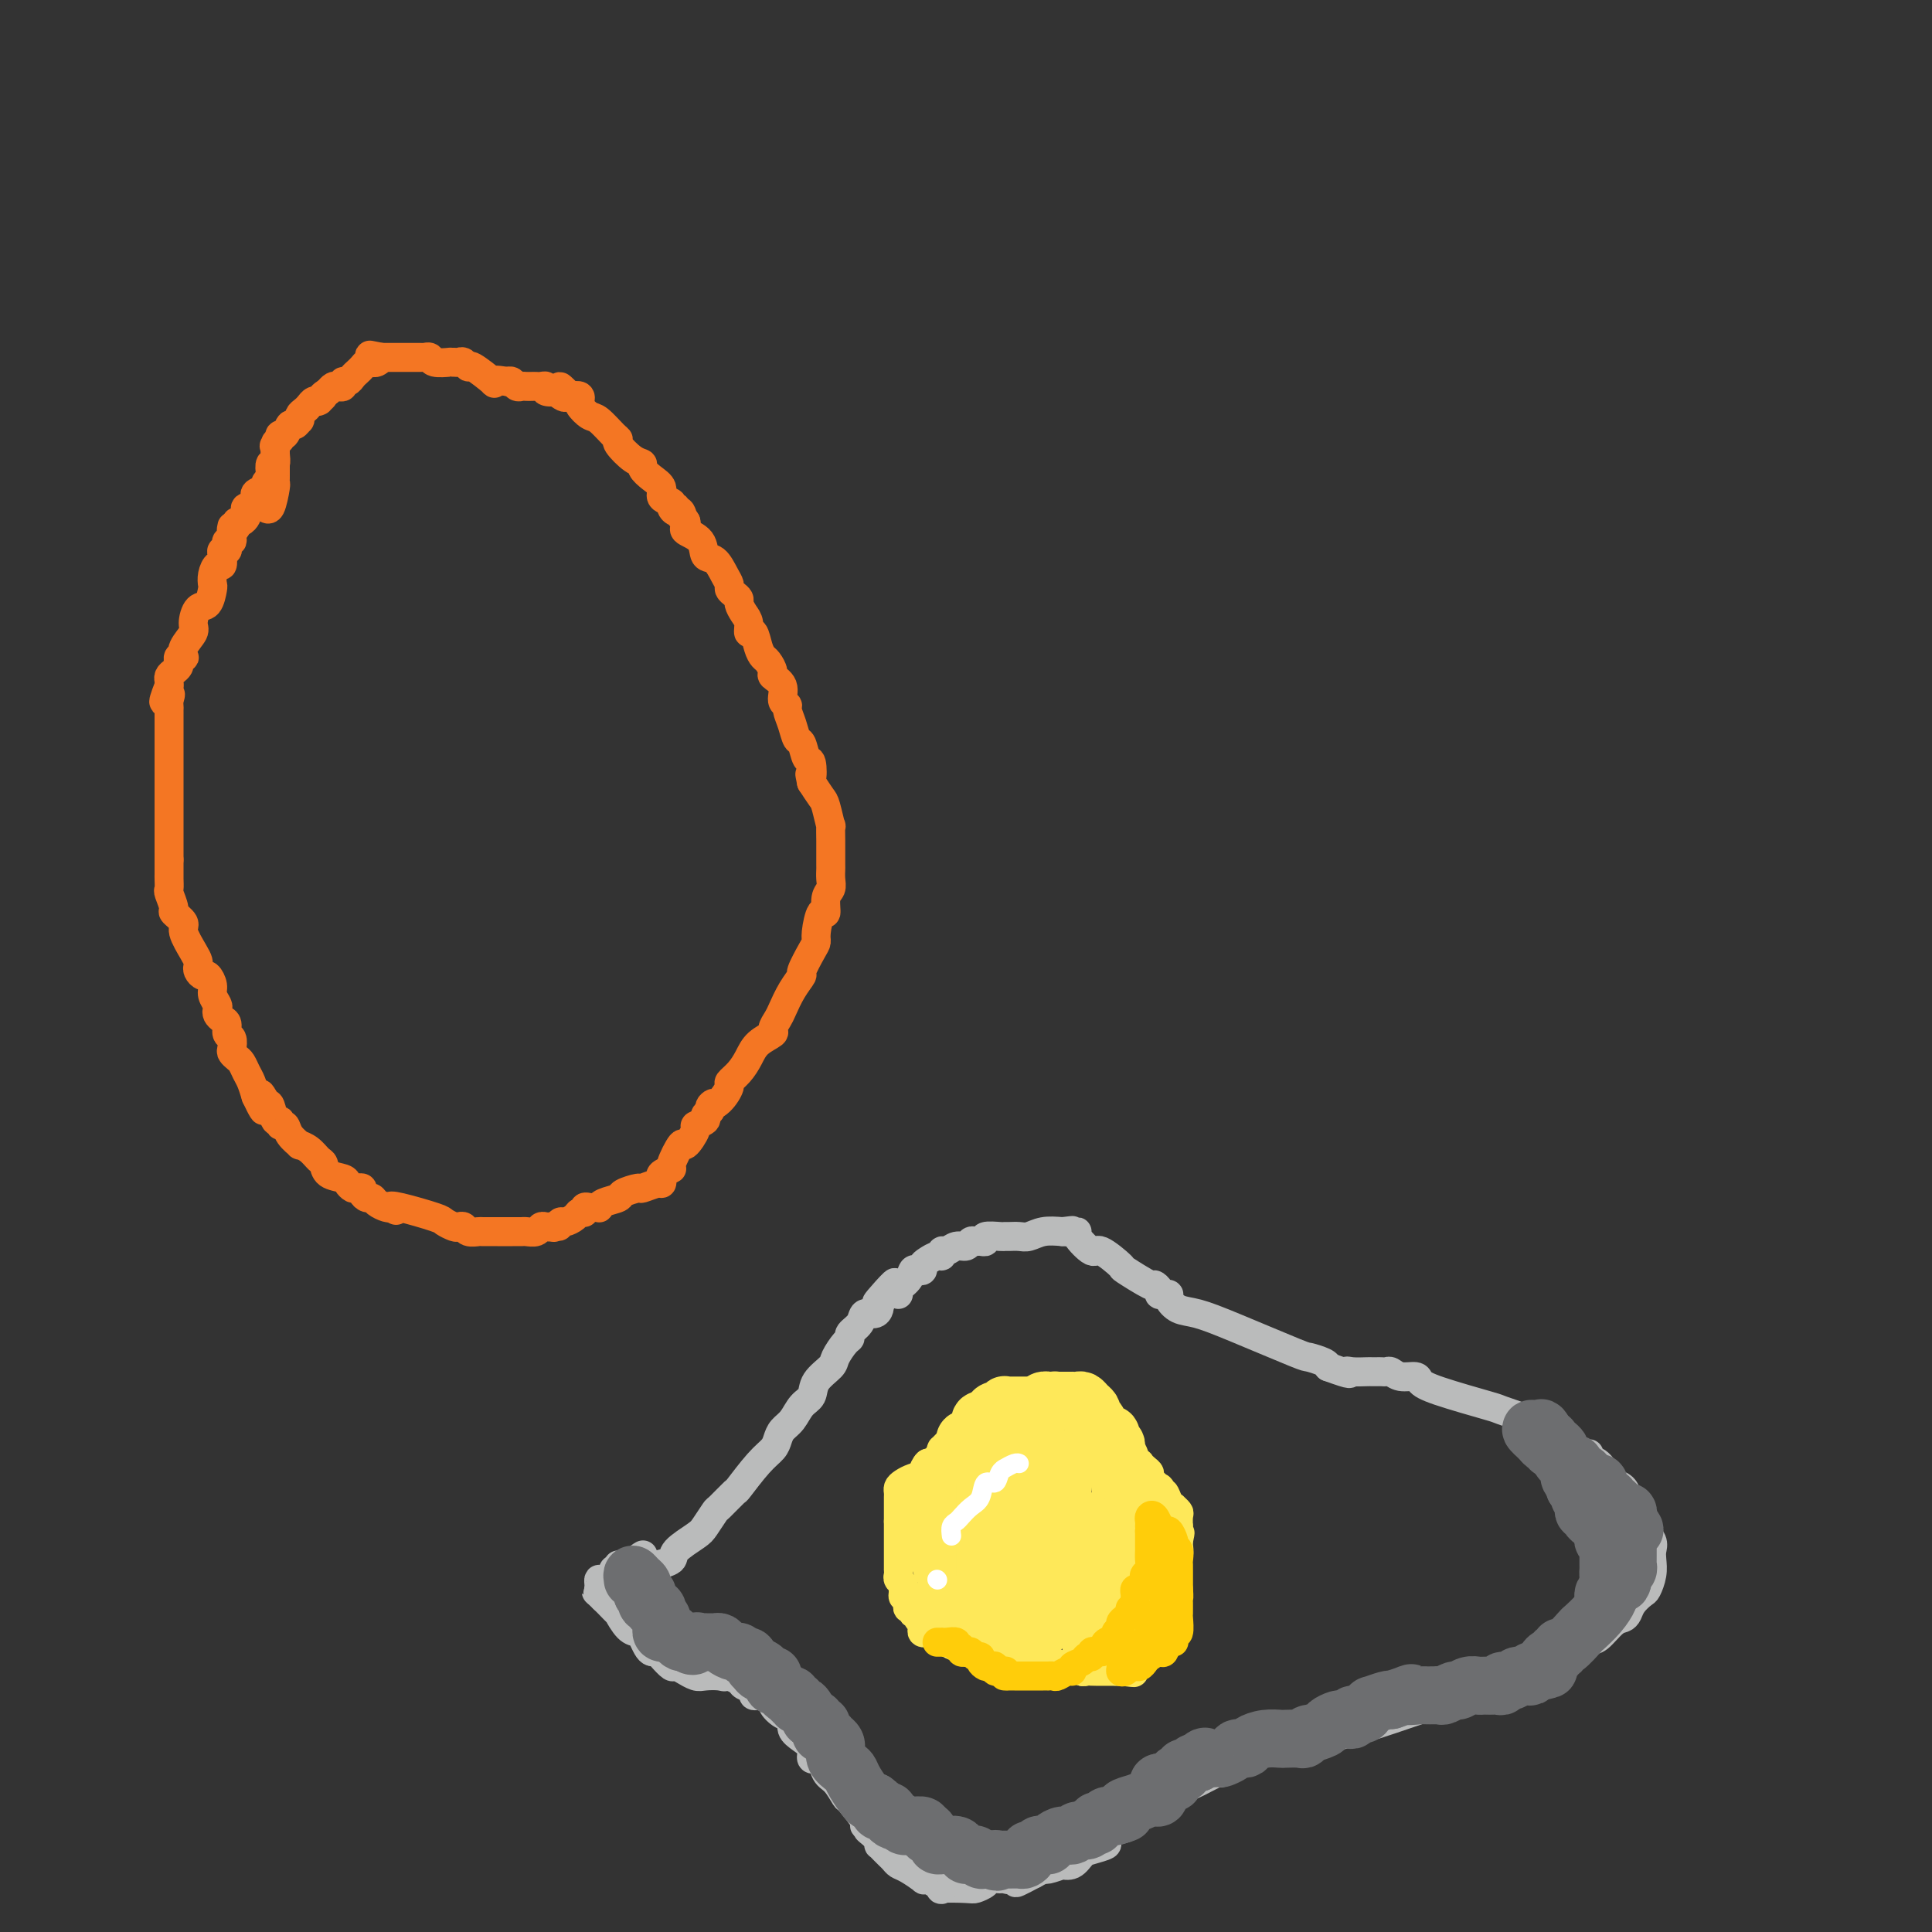 <svg viewBox='0 0 400 400' version='1.1' xmlns='http://www.w3.org/2000/svg' xmlns:xlink='http://www.w3.org/1999/xlink'><rect x="0" y="0" width="400" height="400" fill="#333333" stroke="none"/><g fill='none' stroke='#F47623' stroke-width='6' stroke-linecap='round' stroke-linejoin='round'><path d='M57,92c0.008,0.374 0.016,0.748 0,1c-0.016,0.252 -0.056,0.382 0,1c0.056,0.618 0.207,1.724 0,2c-0.207,0.276 -0.771,-0.277 -1,0c-0.229,0.277 -0.121,1.384 0,2c0.121,0.616 0.257,0.743 0,1c-0.257,0.257 -0.907,0.646 -1,1c-0.093,0.354 0.369,0.673 0,1c-0.369,0.327 -1.571,0.661 -2,1c-0.429,0.339 -0.087,0.682 0,1c0.087,0.318 -0.081,0.610 0,1c0.081,0.390 0.411,0.879 0,1c-0.411,0.121 -1.564,-0.126 -2,0c-0.436,0.126 -0.156,0.625 0,1c0.156,0.375 0.186,0.626 0,1c-0.186,0.374 -0.589,0.870 -1,1c-0.411,0.130 -0.832,-0.106 -1,0c-0.168,0.106 -0.084,0.553 0,1'/><path d='M49,109c-1.460,2.526 -1.109,0.340 -1,0c0.109,-0.340 -0.022,1.167 0,2c0.022,0.833 0.198,0.993 0,1c-0.198,0.007 -0.771,-0.140 -1,0c-0.229,0.140 -0.113,0.567 0,1c0.113,0.433 0.224,0.871 0,1c-0.224,0.129 -0.782,-0.051 -1,0c-0.218,0.051 -0.097,0.333 0,1c0.097,0.667 0.170,1.721 0,2c-0.170,0.279 -0.584,-0.215 -1,0c-0.416,0.215 -0.836,1.141 -1,2c-0.164,0.859 -0.073,1.652 0,2c0.073,0.348 0.127,0.252 0,1c-0.127,0.748 -0.434,2.339 -1,3c-0.566,0.661 -1.392,0.391 -2,1c-0.608,0.609 -0.999,2.097 -1,3c-0.001,0.903 0.388,1.222 0,2c-0.388,0.778 -1.554,2.015 -2,3c-0.446,0.985 -0.171,1.717 0,2c0.171,0.283 0.239,0.117 0,0c-0.239,-0.117 -0.786,-0.186 -1,0c-0.214,0.186 -0.096,0.627 0,1c0.096,0.373 0.169,0.677 0,1c-0.169,0.323 -0.581,0.664 -1,1c-0.419,0.336 -0.843,0.667 -1,1c-0.157,0.333 -0.045,0.666 0,1c0.045,0.334 0.022,0.667 0,1'/><path d='M35,142c-2.166,5.510 -0.580,2.786 0,2c0.580,-0.786 0.155,0.367 0,1c-0.155,0.633 -0.042,0.747 0,1c0.042,0.253 0.011,0.644 0,1c-0.011,0.356 -0.003,0.678 0,1c0.003,0.322 0.001,0.645 0,1c-0.001,0.355 -0.000,0.741 0,1c0.000,0.259 0.000,0.392 0,1c-0.000,0.608 -0.000,1.692 0,2c0.000,0.308 0.000,-0.159 0,0c-0.000,0.159 -0.000,0.946 0,2c0.000,1.054 0.000,2.376 0,3c-0.000,0.624 -0.000,0.551 0,1c0.000,0.449 0.000,1.419 0,2c-0.000,0.581 -0.000,0.772 0,1c0.000,0.228 0.000,0.494 0,1c-0.000,0.506 -0.000,1.254 0,2c0.000,0.746 0.000,1.492 0,2c-0.000,0.508 -0.000,0.779 0,1c0.000,0.221 0.000,0.392 0,1c-0.000,0.608 -0.000,1.654 0,2c0.000,0.346 0.000,-0.010 0,0c-0.000,0.010 -0.000,0.384 0,1c0.000,0.616 0.000,1.475 0,2c-0.000,0.525 -0.000,0.718 0,1c0.000,0.282 0.000,0.653 0,1c-0.000,0.347 -0.000,0.671 0,1c0.000,0.329 0.000,0.665 0,1'/><path d='M35,178c0.000,6.036 0.000,3.127 0,2c-0.000,-1.127 -0.001,-0.473 0,0c0.001,0.473 0.005,0.764 0,1c-0.005,0.236 -0.017,0.415 0,1c0.017,0.585 0.065,1.575 0,2c-0.065,0.425 -0.244,0.286 0,1c0.244,0.714 0.909,2.282 1,3c0.091,0.718 -0.392,0.588 0,1c0.392,0.412 1.660,1.367 2,2c0.340,0.633 -0.250,0.943 0,2c0.250,1.057 1.338,2.862 2,4c0.662,1.138 0.898,1.610 1,2c0.102,0.390 0.070,0.699 0,1c-0.070,0.301 -0.177,0.594 0,1c0.177,0.406 0.640,0.925 1,1c0.360,0.075 0.619,-0.292 1,0c0.381,0.292 0.886,1.244 1,2c0.114,0.756 -0.163,1.316 0,2c0.163,0.684 0.766,1.492 1,2c0.234,0.508 0.100,0.718 0,1c-0.100,0.282 -0.167,0.638 0,1c0.167,0.362 0.567,0.731 1,1c0.433,0.269 0.900,0.439 1,1c0.100,0.561 -0.166,1.512 0,2c0.166,0.488 0.766,0.511 1,1c0.234,0.489 0.104,1.444 0,2c-0.104,0.556 -0.183,0.715 0,1c0.183,0.285 0.626,0.698 1,1c0.374,0.302 0.677,0.493 1,1c0.323,0.507 0.664,1.329 1,2c0.336,0.671 0.667,1.192 1,2c0.333,0.808 0.666,1.904 1,3'/><path d='M53,227c2.809,5.975 1.331,1.414 1,0c-0.331,-1.414 0.485,0.319 1,1c0.515,0.681 0.730,0.311 1,1c0.270,0.689 0.596,2.439 1,3c0.404,0.561 0.887,-0.066 1,0c0.113,0.066 -0.143,0.826 0,1c0.143,0.174 0.685,-0.239 1,0c0.315,0.239 0.403,1.129 1,2c0.597,0.871 1.705,1.724 2,2c0.295,0.276 -0.221,-0.024 0,0c0.221,0.024 1.180,0.374 2,1c0.820,0.626 1.501,1.530 2,2c0.499,0.470 0.816,0.508 1,1c0.184,0.492 0.234,1.438 1,2c0.766,0.562 2.248,0.738 3,1c0.752,0.262 0.775,0.609 1,1c0.225,0.391 0.652,0.827 1,1c0.348,0.173 0.618,0.084 1,0c0.382,-0.084 0.875,-0.163 1,0c0.125,0.163 -0.117,0.569 0,1c0.117,0.431 0.595,0.886 1,1c0.405,0.114 0.737,-0.114 1,0c0.263,0.114 0.455,0.569 1,1c0.545,0.431 1.441,0.837 2,1c0.559,0.163 0.779,0.081 1,0'/><path d='M81,250c1.997,1.112 0.489,0.393 0,0c-0.489,-0.393 0.040,-0.459 2,0c1.960,0.459 5.352,1.442 7,2c1.648,0.558 1.554,0.689 2,1c0.446,0.311 1.433,0.801 2,1c0.567,0.199 0.713,0.106 1,0c0.287,-0.106 0.715,-0.225 1,0c0.285,0.225 0.428,0.792 1,1c0.572,0.208 1.573,0.056 2,0c0.427,-0.056 0.282,-0.015 1,0c0.718,0.015 2.300,0.004 3,0c0.700,-0.004 0.516,-0.001 1,0c0.484,0.001 1.634,-0.000 2,0c0.366,0.000 -0.053,0.001 0,0c0.053,-0.001 0.577,-0.004 1,0c0.423,0.004 0.743,0.015 1,0c0.257,-0.015 0.450,-0.057 1,0c0.550,0.057 1.457,0.211 2,0c0.543,-0.211 0.723,-0.788 1,-1c0.277,-0.212 0.651,-0.061 1,0c0.349,0.061 0.675,0.030 1,0'/><path d='M114,254c2.870,-0.172 1.546,-0.101 1,0c-0.546,0.101 -0.315,0.233 0,0c0.315,-0.233 0.715,-0.832 1,-1c0.285,-0.168 0.454,0.095 1,0c0.546,-0.095 1.470,-0.547 2,-1c0.530,-0.453 0.667,-0.906 1,-1c0.333,-0.094 0.864,0.171 1,0c0.136,-0.171 -0.121,-0.777 0,-1c0.121,-0.223 0.622,-0.063 1,0c0.378,0.063 0.634,0.028 1,0c0.366,-0.028 0.841,-0.049 1,0c0.159,0.049 0.001,0.167 0,0c-0.001,-0.167 0.155,-0.618 1,-1c0.845,-0.382 2.380,-0.695 3,-1c0.620,-0.305 0.324,-0.603 1,-1c0.676,-0.397 2.325,-0.894 3,-1c0.675,-0.106 0.375,0.179 1,0c0.625,-0.179 2.176,-0.822 3,-1c0.824,-0.178 0.923,0.111 1,0c0.077,-0.111 0.133,-0.620 0,-1c-0.133,-0.380 -0.454,-0.631 0,-1c0.454,-0.369 1.685,-0.855 2,-1c0.315,-0.145 -0.286,0.053 0,-1c0.286,-1.053 1.457,-3.357 2,-4c0.543,-0.643 0.456,0.375 1,0c0.544,-0.375 1.718,-2.142 2,-3c0.282,-0.858 -0.326,-0.807 0,-1c0.326,-0.193 1.588,-0.629 2,-1c0.412,-0.371 -0.025,-0.677 0,-1c0.025,-0.323 0.513,-0.661 1,-1'/><path d='M147,230c1.615,-2.532 0.151,-1.363 0,-1c-0.151,0.363 1.009,-0.079 2,-1c0.991,-0.921 1.811,-2.319 2,-3c0.189,-0.681 -0.253,-0.645 0,-1c0.253,-0.355 1.202,-1.102 2,-2c0.798,-0.898 1.447,-1.946 2,-3c0.553,-1.054 1.012,-2.115 2,-3c0.988,-0.885 2.505,-1.594 3,-2c0.495,-0.406 -0.031,-0.509 0,-1c0.031,-0.491 0.619,-1.372 1,-2c0.381,-0.628 0.553,-1.005 1,-2c0.447,-0.995 1.167,-2.609 2,-4c0.833,-1.391 1.778,-2.558 2,-3c0.222,-0.442 -0.277,-0.159 0,-1c0.277,-0.841 1.332,-2.808 2,-4c0.668,-1.192 0.948,-1.611 1,-2c0.052,-0.389 -0.126,-0.747 0,-2c0.126,-1.253 0.556,-3.399 1,-4c0.444,-0.601 0.904,0.343 1,0c0.096,-0.343 -0.170,-1.972 0,-3c0.170,-1.028 0.778,-1.453 1,-2c0.222,-0.547 0.060,-1.215 0,-2c-0.060,-0.785 -0.016,-1.687 0,-2c0.016,-0.313 0.005,-0.038 0,-1c-0.005,-0.962 -0.005,-3.161 0,-4c0.005,-0.839 0.013,-0.317 0,-1c-0.013,-0.683 -0.048,-2.570 0,-3c0.048,-0.430 0.178,0.596 0,0c-0.178,-0.596 -0.663,-2.814 -1,-4c-0.337,-1.186 -0.525,-1.339 -1,-2c-0.475,-0.661 -1.238,-1.831 -2,-3'/><path d='M168,162c-0.632,-3.142 -0.211,-0.997 0,-1c0.211,-0.003 0.211,-2.153 0,-3c-0.211,-0.847 -0.635,-0.391 -1,-1c-0.365,-0.609 -0.671,-2.282 -1,-3c-0.329,-0.718 -0.681,-0.481 -1,-1c-0.319,-0.519 -0.605,-1.795 -1,-3c-0.395,-1.205 -0.898,-2.340 -1,-3c-0.102,-0.660 0.198,-0.844 0,-1c-0.198,-0.156 -0.893,-0.283 -1,-1c-0.107,-0.717 0.375,-2.023 0,-3c-0.375,-0.977 -1.606,-1.625 -2,-2c-0.394,-0.375 0.049,-0.476 0,-1c-0.049,-0.524 -0.592,-1.470 -1,-2c-0.408,-0.530 -0.683,-0.646 -1,-1c-0.317,-0.354 -0.676,-0.948 -1,-2c-0.324,-1.052 -0.613,-2.562 -1,-3c-0.387,-0.438 -0.874,0.195 -1,0c-0.126,-0.195 0.107,-1.218 0,-2c-0.107,-0.782 -0.554,-1.323 -1,-2c-0.446,-0.677 -0.889,-1.490 -1,-2c-0.111,-0.510 0.112,-0.716 0,-1c-0.112,-0.284 -0.557,-0.648 -1,-1c-0.443,-0.352 -0.882,-0.694 -1,-1c-0.118,-0.306 0.087,-0.575 0,-1c-0.087,-0.425 -0.465,-1.007 -1,-2c-0.535,-0.993 -1.225,-2.399 -2,-3c-0.775,-0.601 -1.633,-0.399 -2,-1c-0.367,-0.601 -0.243,-2.007 -1,-3c-0.757,-0.993 -2.396,-1.575 -3,-2c-0.604,-0.425 -0.173,-0.693 0,-1c0.173,-0.307 0.086,-0.654 0,-1'/><path d='M142,108c-3.332,-5.422 -1.661,-1.978 -1,-1c0.661,0.978 0.313,-0.511 0,-1c-0.313,-0.489 -0.590,0.021 -1,0c-0.410,-0.021 -0.952,-0.572 -1,-1c-0.048,-0.428 0.400,-0.734 0,-1c-0.400,-0.266 -1.647,-0.491 -2,-1c-0.353,-0.509 0.188,-1.300 0,-2c-0.188,-0.700 -1.105,-1.308 -2,-2c-0.895,-0.692 -1.766,-1.467 -2,-2c-0.234,-0.533 0.171,-0.823 0,-1c-0.171,-0.177 -0.917,-0.240 -2,-1c-1.083,-0.760 -2.502,-2.216 -3,-3c-0.498,-0.784 -0.074,-0.896 0,-1c0.074,-0.104 -0.201,-0.200 -1,-1c-0.799,-0.800 -2.123,-2.306 -3,-3c-0.877,-0.694 -1.307,-0.577 -2,-1c-0.693,-0.423 -1.648,-1.385 -2,-2c-0.352,-0.615 -0.100,-0.883 0,-1c0.100,-0.117 0.047,-0.083 0,0c-0.047,0.083 -0.090,0.215 0,0c0.090,-0.215 0.311,-0.776 0,-1c-0.311,-0.224 -1.156,-0.112 -2,0'/><path d='M118,82c-3.809,-3.963 -1.331,-0.869 -1,0c0.331,0.869 -1.483,-0.485 -2,-1c-0.517,-0.515 0.265,-0.191 0,0c-0.265,0.191 -1.577,0.247 -2,0c-0.423,-0.247 0.041,-0.798 0,-1c-0.041,-0.202 -0.588,-0.054 -1,0c-0.412,0.054 -0.688,0.016 -1,0c-0.312,-0.016 -0.661,-0.008 -1,0c-0.339,0.008 -0.668,0.016 -1,0c-0.332,-0.016 -0.666,-0.056 -1,0c-0.334,0.056 -0.667,0.207 -1,0c-0.333,-0.207 -0.667,-0.774 -1,-1c-0.333,-0.226 -0.667,-0.113 -1,0'/><path d='M105,79c-2.752,-0.514 -3.133,-0.299 -3,0c0.133,0.299 0.779,0.683 0,0c-0.779,-0.683 -2.982,-2.432 -4,-3c-1.018,-0.568 -0.852,0.044 -1,0c-0.148,-0.044 -0.611,-0.744 -1,-1c-0.389,-0.256 -0.703,-0.068 -1,0c-0.297,0.068 -0.576,0.014 -1,0c-0.424,-0.014 -0.993,0.010 -1,0c-0.007,-0.010 0.549,-0.055 0,0c-0.549,0.055 -2.203,0.211 -3,0c-0.797,-0.211 -0.739,-0.789 -1,-1c-0.261,-0.211 -0.843,-0.057 -1,0c-0.157,0.057 0.111,0.015 0,0c-0.111,-0.015 -0.602,-0.004 -1,0c-0.398,0.004 -0.702,0.001 -1,0c-0.298,-0.001 -0.591,-0.000 -1,0c-0.409,0.000 -0.936,0.000 -1,0c-0.064,-0.000 0.334,-0.000 0,0c-0.334,0.000 -1.399,0.000 -2,0c-0.601,-0.000 -0.739,-0.000 -1,0c-0.261,0.000 -0.646,0.000 -1,0c-0.354,-0.000 -0.677,-0.000 -1,0'/><path d='M79,74c-4.262,-0.833 -1.915,-0.416 -1,0c0.915,0.416 0.400,0.833 0,1c-0.400,0.167 -0.685,0.086 -1,0c-0.315,-0.086 -0.662,-0.177 -1,0c-0.338,0.177 -0.669,0.621 -1,1c-0.331,0.379 -0.662,0.694 -1,1c-0.338,0.306 -0.682,0.604 -1,1c-0.318,0.396 -0.610,0.890 -1,1c-0.390,0.110 -0.878,-0.164 -1,0c-0.122,0.164 0.122,0.766 0,1c-0.122,0.234 -0.610,0.102 -1,0c-0.390,-0.102 -0.683,-0.172 -1,0c-0.317,0.172 -0.659,0.586 -1,1'/><path d='M68,81c-1.868,1.248 -1.040,0.870 -1,1c0.040,0.130 -0.710,0.770 -1,1c-0.290,0.230 -0.119,0.051 0,0c0.119,-0.051 0.186,0.028 0,0c-0.186,-0.028 -0.624,-0.161 -1,0c-0.376,0.161 -0.688,0.616 -1,1c-0.312,0.384 -0.622,0.696 -1,1c-0.378,0.304 -0.822,0.601 -1,1c-0.178,0.399 -0.089,0.899 0,1c0.089,0.101 0.178,-0.198 0,0c-0.178,0.198 -0.622,0.893 -1,1c-0.378,0.107 -0.689,-0.373 -1,0c-0.311,0.373 -0.622,1.601 -1,2c-0.378,0.399 -0.822,-0.029 -1,0c-0.178,0.029 -0.089,0.514 0,1'/><path d='M58,91c-1.774,1.819 -1.207,1.366 -1,1c0.207,-0.366 0.056,-0.645 0,0c-0.056,0.645 -0.015,2.214 0,3c0.015,0.786 0.004,0.789 0,1c-0.004,0.211 -0.000,0.631 0,1c0.000,0.369 -0.003,0.688 0,1c0.003,0.312 0.011,0.616 0,1c-0.011,0.384 -0.042,0.849 0,1c0.042,0.151 0.155,-0.011 0,1c-0.155,1.011 -0.580,3.195 -1,4c-0.420,0.805 -0.834,0.230 -1,0c-0.166,-0.230 -0.083,-0.115 0,0'/></g>
<g fill='none' stroke='#BABBBB' stroke-width='6' stroke-linecap='round' stroke-linejoin='round'><path d='M128,324c0.813,-0.001 1.627,-0.003 2,0c0.373,0.003 0.307,0.010 1,0c0.693,-0.010 2.147,-0.037 3,0c0.853,0.037 1.106,0.139 2,0c0.894,-0.139 2.429,-0.518 3,-1c0.571,-0.482 0.178,-1.068 1,-2c0.822,-0.932 2.858,-2.209 4,-3c1.142,-0.791 1.388,-1.097 2,-2c0.612,-0.903 1.588,-2.402 2,-3c0.412,-0.598 0.261,-0.296 1,-1c0.739,-0.704 2.369,-2.415 3,-3c0.631,-0.585 0.262,-0.044 1,-1c0.738,-0.956 2.582,-3.410 4,-5c1.418,-1.590 2.410,-2.317 3,-3c0.590,-0.683 0.778,-1.323 1,-2c0.222,-0.677 0.477,-1.391 1,-2c0.523,-0.609 1.314,-1.112 2,-2c0.686,-0.888 1.268,-2.162 2,-3c0.732,-0.838 1.614,-1.240 2,-2c0.386,-0.760 0.276,-1.877 1,-3c0.724,-1.123 2.283,-2.251 3,-3c0.717,-0.749 0.591,-1.120 1,-2c0.409,-0.880 1.351,-2.268 2,-3c0.649,-0.732 1.003,-0.808 1,-1c-0.003,-0.192 -0.365,-0.499 0,-1c0.365,-0.501 1.457,-1.195 2,-2c0.543,-0.805 0.537,-1.721 1,-2c0.463,-0.279 1.394,0.079 2,0c0.606,-0.079 0.887,-0.594 1,-1c0.113,-0.406 0.056,-0.703 0,-1'/><path d='M182,270c6.565,-8.362 1.479,-2.768 0,-1c-1.479,1.768 0.650,-0.290 2,-1c1.350,-0.710 1.919,-0.071 2,0c0.081,0.071 -0.328,-0.425 0,-1c0.328,-0.575 1.394,-1.229 2,-2c0.606,-0.771 0.753,-1.659 1,-2c0.247,-0.341 0.595,-0.134 1,0c0.405,0.134 0.869,0.195 1,0c0.131,-0.195 -0.071,-0.645 0,-1c0.071,-0.355 0.413,-0.616 1,-1c0.587,-0.384 1.417,-0.892 2,-1c0.583,-0.108 0.919,0.182 1,0c0.081,-0.182 -0.095,-0.837 0,-1c0.095,-0.163 0.459,0.167 1,0c0.541,-0.167 1.258,-0.830 2,-1c0.742,-0.170 1.510,0.151 2,0c0.490,-0.151 0.703,-0.776 1,-1c0.297,-0.224 0.679,-0.046 1,0c0.321,0.046 0.583,-0.040 1,0c0.417,0.040 0.990,0.207 1,0c0.010,-0.207 -0.541,-0.788 0,-1c0.541,-0.212 2.175,-0.056 3,0c0.825,0.056 0.842,0.011 1,0c0.158,-0.011 0.457,0.011 1,0c0.543,-0.011 1.331,-0.054 2,0c0.669,0.054 1.219,0.207 2,0c0.781,-0.207 1.795,-0.773 3,-1c1.205,-0.227 2.603,-0.113 4,0'/><path d='M220,255c3.564,-0.464 1.474,-0.124 1,0c-0.474,0.124 0.668,0.031 1,0c0.332,-0.031 -0.146,-0.001 0,0c0.146,0.001 0.916,-0.027 1,0c0.084,0.027 -0.518,0.109 0,1c0.518,0.891 2.157,2.590 3,3c0.843,0.410 0.890,-0.469 2,0c1.110,0.469 3.282,2.286 4,3c0.718,0.714 -0.019,0.325 1,1c1.019,0.675 3.792,2.416 5,3c1.208,0.584 0.850,0.012 1,0c0.150,-0.012 0.810,0.534 1,1c0.190,0.466 -0.088,0.850 0,1c0.088,0.150 0.541,0.067 1,0c0.459,-0.067 0.922,-0.117 1,0c0.078,0.117 -0.231,0.399 0,1c0.231,0.601 1.001,1.519 2,2c0.999,0.481 2.225,0.524 4,1c1.775,0.476 4.097,1.384 8,3c3.903,1.616 9.386,3.938 12,5c2.614,1.062 2.358,0.863 3,1c0.642,0.137 2.184,0.611 3,1c0.816,0.389 0.908,0.695 1,1'/><path d='M275,283c5.686,2.083 4.402,1.290 4,1c-0.402,-0.290 0.077,-0.078 1,0c0.923,0.078 2.289,0.021 3,0c0.711,-0.021 0.767,-0.007 1,0c0.233,0.007 0.641,0.006 1,0c0.359,-0.006 0.667,-0.016 1,0c0.333,0.016 0.690,0.059 1,0c0.310,-0.059 0.572,-0.222 1,0c0.428,0.222 1.023,0.827 2,1c0.977,0.173 2.337,-0.085 3,0c0.663,0.085 0.630,0.514 1,1c0.370,0.486 1.142,1.030 4,2c2.858,0.970 7.802,2.365 10,3c2.198,0.635 1.649,0.508 3,1c1.351,0.492 4.602,1.601 6,2c1.398,0.399 0.944,0.088 1,0c0.056,-0.088 0.624,0.047 1,0c0.376,-0.047 0.560,-0.276 1,0c0.440,0.276 1.136,1.058 2,2c0.864,0.942 1.898,2.043 3,3c1.102,0.957 2.274,1.769 3,2c0.726,0.231 1.005,-0.121 1,0c-0.005,0.121 -0.296,0.714 0,1c0.296,0.286 1.178,0.265 2,1c0.822,0.735 1.582,2.227 2,3c0.418,0.773 0.493,0.826 1,1c0.507,0.174 1.444,0.470 2,1c0.556,0.530 0.730,1.294 1,2c0.270,0.706 0.635,1.353 1,2'/><path d='M338,312c2.983,2.871 1.440,1.048 1,1c-0.440,-0.048 0.223,1.680 1,3c0.777,1.320 1.669,2.231 2,3c0.331,0.769 0.101,1.395 0,2c-0.101,0.605 -0.072,1.187 0,2c0.072,0.813 0.188,1.857 0,3c-0.188,1.143 -0.680,2.387 -1,3c-0.320,0.613 -0.469,0.596 -1,1c-0.531,0.404 -1.445,1.229 -2,2c-0.555,0.771 -0.753,1.486 -1,2c-0.247,0.514 -0.544,0.826 -1,1c-0.456,0.174 -1.073,0.211 -2,1c-0.927,0.789 -2.166,2.331 -3,3c-0.834,0.669 -1.263,0.466 -2,1c-0.737,0.534 -1.783,1.803 -2,2c-0.217,0.197 0.395,-0.680 -1,0c-1.395,0.680 -4.798,2.918 -6,4c-1.202,1.082 -0.204,1.007 0,1c0.204,-0.007 -0.386,0.052 -1,0c-0.614,-0.052 -1.251,-0.217 -2,0c-0.749,0.217 -1.609,0.815 -2,1c-0.391,0.185 -0.313,-0.041 -1,0c-0.687,0.041 -2.138,0.351 -3,1c-0.862,0.649 -1.135,1.637 -2,2c-0.865,0.363 -2.321,0.101 -3,0c-0.679,-0.101 -0.580,-0.041 -1,0c-0.420,0.041 -1.360,0.063 -2,0c-0.640,-0.063 -0.980,-0.209 -1,0c-0.020,0.209 0.280,0.774 0,1c-0.280,0.226 -1.140,0.113 -2,0'/><path d='M300,352c-5.163,1.625 -8.070,2.687 -12,4c-3.930,1.313 -8.883,2.877 -13,4c-4.117,1.123 -7.397,1.805 -9,2c-1.603,0.195 -1.531,-0.097 -2,0c-0.469,0.097 -1.481,0.585 -3,1c-1.519,0.415 -3.545,0.759 -4,1c-0.455,0.241 0.659,0.379 0,1c-0.659,0.621 -3.093,1.724 -4,2c-0.907,0.276 -0.288,-0.277 -1,0c-0.712,0.277 -2.756,1.382 -4,2c-1.244,0.618 -1.689,0.748 -2,1c-0.311,0.252 -0.487,0.625 -1,1c-0.513,0.375 -1.362,0.752 -2,1c-0.638,0.248 -1.066,0.366 -2,1c-0.934,0.634 -2.374,1.784 -3,2c-0.626,0.216 -0.438,-0.503 -1,0c-0.562,0.503 -1.873,2.229 -3,3c-1.127,0.771 -2.070,0.587 -3,1c-0.930,0.413 -1.848,1.425 -2,2c-0.152,0.575 0.463,0.715 0,1c-0.463,0.285 -2.002,0.716 -3,1c-0.998,0.284 -1.455,0.420 -2,1c-0.545,0.580 -1.178,1.605 -2,2c-0.822,0.395 -1.834,0.161 -2,0c-0.166,-0.161 0.512,-0.249 0,0c-0.512,0.249 -2.215,0.836 -3,1c-0.785,0.164 -0.653,-0.096 -1,0c-0.347,0.096 -1.174,0.548 -2,1'/><path d='M214,388c-6.804,3.652 -2.313,0.782 -1,0c1.313,-0.782 -0.550,0.525 -2,1c-1.450,0.475 -2.486,0.117 -3,0c-0.514,-0.117 -0.504,0.007 -1,0c-0.496,-0.007 -1.497,-0.146 -2,0c-0.503,0.146 -0.506,0.577 -1,1c-0.494,0.423 -1.477,0.838 -2,1c-0.523,0.162 -0.586,0.071 -2,0c-1.414,-0.071 -4.180,-0.122 -5,0c-0.820,0.122 0.307,0.418 0,0c-0.307,-0.418 -2.047,-1.551 -3,-2c-0.953,-0.449 -1.120,-0.214 -1,0c0.120,0.214 0.527,0.408 0,0c-0.527,-0.408 -1.986,-1.419 -3,-2c-1.014,-0.581 -1.582,-0.734 -2,-1c-0.418,-0.266 -0.686,-0.645 -1,-1c-0.314,-0.355 -0.673,-0.686 -1,-1c-0.327,-0.314 -0.623,-0.610 -1,-1c-0.377,-0.390 -0.836,-0.875 -1,-1c-0.164,-0.125 -0.034,0.111 0,0c0.034,-0.111 -0.029,-0.568 0,-1c0.029,-0.432 0.151,-0.838 0,-1c-0.151,-0.162 -0.576,-0.081 -1,0'/><path d='M181,380c-2.319,-1.867 -1.117,-1.033 -1,-1c0.117,0.033 -0.850,-0.733 -1,-1c-0.150,-0.267 0.517,-0.034 0,-1c-0.517,-0.966 -2.219,-3.132 -3,-4c-0.781,-0.868 -0.643,-0.440 -1,-1c-0.357,-0.560 -1.210,-2.110 -2,-3c-0.790,-0.890 -1.517,-1.120 -2,-2c-0.483,-0.880 -0.723,-2.410 -1,-3c-0.277,-0.590 -0.590,-0.241 -1,0c-0.410,0.241 -0.917,0.373 -1,0c-0.083,-0.373 0.260,-1.251 0,-2c-0.260,-0.749 -1.121,-1.370 -2,-2c-0.879,-0.630 -1.775,-1.268 -2,-2c-0.225,-0.732 0.220,-1.559 0,-2c-0.220,-0.441 -1.105,-0.497 -2,-1c-0.895,-0.503 -1.799,-1.455 -2,-2c-0.201,-0.545 0.302,-0.685 0,-1c-0.302,-0.315 -1.408,-0.805 -2,-1c-0.592,-0.195 -0.668,-0.093 -1,0c-0.332,0.093 -0.919,0.179 -1,0c-0.081,-0.179 0.346,-0.623 0,-1c-0.346,-0.377 -1.464,-0.689 -2,-1c-0.536,-0.311 -0.491,-0.622 -1,-1c-0.509,-0.378 -1.574,-0.822 -2,-1c-0.426,-0.178 -0.213,-0.089 0,0'/><path d='M151,347c-1.910,-1.239 -1.185,-0.336 -1,0c0.185,0.336 -0.169,0.105 -1,0c-0.831,-0.105 -2.139,-0.085 -3,0c-0.861,0.085 -1.276,0.235 -2,0c-0.724,-0.235 -1.756,-0.854 -2,-1c-0.244,-0.146 0.299,0.181 0,0c-0.299,-0.181 -1.442,-0.871 -2,-1c-0.558,-0.129 -0.531,0.303 -1,0c-0.469,-0.303 -1.435,-1.342 -2,-2c-0.565,-0.658 -0.728,-0.936 -1,-1c-0.272,-0.064 -0.653,0.087 -1,0c-0.347,-0.087 -0.661,-0.413 -1,-1c-0.339,-0.587 -0.702,-1.434 -1,-2c-0.298,-0.566 -0.531,-0.852 -1,-1c-0.469,-0.148 -1.173,-0.158 -2,-1c-0.827,-0.842 -1.778,-2.514 -2,-3c-0.222,-0.486 0.287,0.215 0,0c-0.287,-0.215 -1.368,-1.347 -2,-2c-0.632,-0.653 -0.816,-0.826 -1,-1'/><path d='M125,331c-2.392,-2.328 -1.374,-1.150 -1,-1c0.374,0.150 0.102,-0.730 0,-1c-0.102,-0.270 -0.034,0.068 0,0c0.034,-0.068 0.032,-0.544 0,-1c-0.032,-0.456 -0.096,-0.893 0,-1c0.096,-0.107 0.351,0.115 1,0c0.649,-0.115 1.694,-0.567 2,-1c0.306,-0.433 -0.125,-0.848 0,-1c0.125,-0.152 0.807,-0.041 1,0c0.193,0.041 -0.103,0.011 0,0c0.103,-0.011 0.605,-0.003 1,0c0.395,0.003 0.684,0.001 1,0c0.316,-0.001 0.658,-0.000 1,0'/><path d='M131,325c1.250,-0.857 0.875,-1.500 1,-2c0.125,-0.500 0.750,-0.857 1,-1c0.250,-0.143 0.125,-0.071 0,0'/></g>
<g fill='none' stroke='#6D6E70' stroke-width='12' stroke-linecap='round' stroke-linejoin='round'><path d='M131,327c-0.083,-0.512 -0.166,-1.024 0,-1c0.166,0.024 0.581,0.584 1,1c0.419,0.416 0.844,0.689 1,1c0.156,0.311 0.045,0.660 0,1c-0.045,0.340 -0.022,0.670 0,1'/><path d='M133,330c0.531,0.421 0.859,-0.027 1,0c0.141,0.027 0.094,0.528 0,1c-0.094,0.472 -0.235,0.915 0,1c0.235,0.085 0.847,-0.188 1,0c0.153,0.188 -0.151,0.838 0,1c0.151,0.162 0.758,-0.164 1,0c0.242,0.164 0.117,0.817 0,1c-0.117,0.183 -0.228,-0.105 0,0c0.228,0.105 0.796,0.603 1,1c0.204,0.397 0.043,0.694 0,1c-0.043,0.306 0.030,0.621 0,1c-0.030,0.379 -0.163,0.823 0,1c0.163,0.177 0.622,0.086 1,0c0.378,-0.086 0.676,-0.167 1,0c0.324,0.167 0.674,0.581 1,1c0.326,0.419 0.626,0.844 1,1c0.374,0.156 0.821,0.045 1,0c0.179,-0.045 0.089,-0.022 0,0'/><path d='M142,340c1.802,1.547 1.806,0.414 2,0c0.194,-0.414 0.577,-0.111 1,0c0.423,0.111 0.887,0.029 1,0c0.113,-0.029 -0.125,-0.005 0,0c0.125,0.005 0.615,-0.009 1,0c0.385,0.009 0.666,0.040 1,0c0.334,-0.040 0.719,-0.150 1,0c0.281,0.150 0.456,0.560 1,1c0.544,0.440 1.455,0.910 2,1c0.545,0.090 0.723,-0.200 1,0c0.277,0.200 0.651,0.889 1,1c0.349,0.111 0.671,-0.355 1,0c0.329,0.355 0.665,1.530 1,2c0.335,0.470 0.667,0.235 1,0'/><path d='M157,345c2.215,0.941 0.254,0.792 0,1c-0.254,0.208 1.200,0.773 2,1c0.800,0.227 0.946,0.117 1,0c0.054,-0.117 0.018,-0.242 0,0c-0.018,0.242 -0.016,0.852 0,1c0.016,0.148 0.045,-0.167 0,0c-0.045,0.167 -0.166,0.814 0,1c0.166,0.186 0.618,-0.090 1,0c0.382,0.090 0.695,0.545 1,1c0.305,0.455 0.603,0.911 1,1c0.397,0.089 0.894,-0.187 1,0c0.106,0.187 -0.179,0.837 0,1c0.179,0.163 0.821,-0.161 1,0c0.179,0.161 -0.107,0.806 0,1c0.107,0.194 0.606,-0.063 1,0c0.394,0.063 0.684,0.447 1,1c0.316,0.553 0.658,1.277 1,2'/><path d='M168,356c1.719,1.697 0.517,0.440 0,0c-0.517,-0.440 -0.349,-0.063 0,0c0.349,0.063 0.877,-0.189 1,0c0.123,0.189 -0.161,0.820 0,1c0.161,0.180 0.765,-0.091 1,0c0.235,0.091 0.100,0.546 0,1c-0.100,0.454 -0.167,0.909 0,1c0.167,0.091 0.566,-0.182 1,0c0.434,0.182 0.901,0.818 1,1c0.099,0.182 -0.171,-0.089 0,0c0.171,0.089 0.785,0.538 1,1c0.215,0.462 0.033,0.935 0,1c-0.033,0.065 0.084,-0.279 0,0c-0.084,0.279 -0.370,1.181 0,2c0.370,0.819 1.394,1.554 2,2c0.606,0.446 0.792,0.603 1,1c0.208,0.397 0.437,1.034 1,2c0.563,0.966 1.459,2.260 2,3c0.541,0.740 0.726,0.926 1,1c0.274,0.074 0.637,0.037 1,0'/><path d='M181,373c2.234,2.872 1.321,1.554 1,1c-0.321,-0.554 -0.048,-0.342 0,0c0.048,0.342 -0.128,0.813 0,1c0.128,0.187 0.560,0.089 1,0c0.440,-0.089 0.888,-0.168 1,0c0.112,0.168 -0.111,0.585 0,1c0.111,0.415 0.555,0.829 1,1c0.445,0.171 0.892,0.099 1,0c0.108,-0.099 -0.121,-0.224 0,0c0.121,0.224 0.593,0.796 1,1c0.407,0.204 0.750,0.041 1,0c0.250,-0.041 0.407,0.041 1,0c0.593,-0.041 1.621,-0.203 2,0c0.379,0.203 0.108,0.772 0,1c-0.108,0.228 -0.054,0.114 0,0'/><path d='M191,379c1.807,0.879 1.325,0.078 1,0c-0.325,-0.078 -0.494,0.568 0,1c0.494,0.432 1.651,0.652 2,1c0.349,0.348 -0.110,0.825 0,1c0.110,0.175 0.789,0.050 1,0c0.211,-0.050 -0.044,-0.024 0,0c0.044,0.024 0.389,0.045 1,0c0.611,-0.045 1.487,-0.155 2,0c0.513,0.155 0.662,0.577 1,1c0.338,0.423 0.864,0.849 1,1c0.136,0.151 -0.118,0.026 0,0c0.118,-0.026 0.609,0.045 1,0c0.391,-0.045 0.682,-0.208 1,0c0.318,0.208 0.663,0.787 1,1c0.337,0.213 0.668,0.061 1,0c0.332,-0.061 0.666,-0.030 1,0'/><path d='M205,385c2.346,0.928 1.210,0.249 1,0c-0.210,-0.249 0.507,-0.066 1,0c0.493,0.066 0.763,0.015 1,0c0.237,-0.015 0.441,0.006 1,0c0.559,-0.006 1.473,-0.039 2,0c0.527,0.039 0.666,0.150 1,0c0.334,-0.150 0.863,-0.562 1,-1c0.137,-0.438 -0.117,-0.902 0,-1c0.117,-0.098 0.605,0.171 1,0c0.395,-0.171 0.697,-0.780 1,-1c0.303,-0.220 0.609,-0.049 1,0c0.391,0.049 0.868,-0.024 1,0c0.132,0.024 -0.082,0.146 0,0c0.082,-0.146 0.459,-0.560 1,-1c0.541,-0.440 1.245,-0.906 2,-1c0.755,-0.094 1.560,0.185 2,0c0.440,-0.185 0.514,-0.833 1,-1c0.486,-0.167 1.383,0.147 2,0c0.617,-0.147 0.953,-0.756 1,-1c0.047,-0.244 -0.195,-0.122 0,0c0.195,0.122 0.826,0.243 1,0c0.174,-0.243 -0.108,-0.850 0,-1c0.108,-0.150 0.606,0.156 1,0c0.394,-0.156 0.683,-0.773 1,-1c0.317,-0.227 0.662,-0.065 1,0c0.338,0.065 0.669,0.032 1,0'/><path d='M231,376c3.967,-1.345 0.884,-0.206 0,0c-0.884,0.206 0.431,-0.520 1,-1c0.569,-0.480 0.391,-0.715 1,-1c0.609,-0.285 2.006,-0.619 3,-1c0.994,-0.381 1.585,-0.810 2,-1c0.415,-0.190 0.654,-0.142 1,0c0.346,0.142 0.801,0.379 1,0c0.199,-0.379 0.144,-1.372 0,-2c-0.144,-0.628 -0.376,-0.890 0,-1c0.376,-0.110 1.358,-0.067 2,0c0.642,0.067 0.942,0.157 1,0c0.058,-0.157 -0.125,-0.563 0,-1c0.125,-0.437 0.558,-0.905 1,-1c0.442,-0.095 0.892,0.185 1,0c0.108,-0.185 -0.126,-0.833 0,-1c0.126,-0.167 0.611,0.147 1,0c0.389,-0.147 0.683,-0.756 1,-1c0.317,-0.244 0.659,-0.122 1,0'/><path d='M248,365c2.683,-1.925 0.890,-1.237 1,-1c0.110,0.237 2.123,0.025 3,0c0.877,-0.025 0.616,0.138 1,0c0.384,-0.138 1.411,-0.576 2,-1c0.589,-0.424 0.741,-0.835 1,-1c0.259,-0.165 0.627,-0.083 1,0c0.373,0.083 0.752,0.166 1,0c0.248,-0.166 0.364,-0.581 1,-1c0.636,-0.419 1.791,-0.843 3,-1c1.209,-0.157 2.472,-0.046 3,0c0.528,0.046 0.321,0.027 1,0c0.679,-0.027 2.245,-0.063 3,0c0.755,0.063 0.698,0.224 1,0c0.302,-0.224 0.963,-0.834 1,-1c0.037,-0.166 -0.551,0.113 0,0c0.551,-0.113 2.241,-0.619 3,-1c0.759,-0.381 0.586,-0.637 1,-1c0.414,-0.363 1.416,-0.833 2,-1c0.584,-0.167 0.752,-0.030 1,0c0.248,0.030 0.577,-0.047 1,0c0.423,0.047 0.941,0.219 1,0c0.059,-0.219 -0.341,-0.828 0,-1c0.341,-0.172 1.422,0.094 2,0c0.578,-0.094 0.652,-0.547 1,-1c0.348,-0.453 0.970,-0.905 1,-1c0.030,-0.095 -0.530,0.167 0,0c0.530,-0.167 2.152,-0.762 3,-1c0.848,-0.238 0.924,-0.119 1,0'/><path d='M288,352c6.693,-2.238 3.425,-1.332 3,-1c-0.425,0.332 1.995,0.089 3,0c1.005,-0.089 0.597,-0.023 1,0c0.403,0.023 1.618,0.002 2,0c0.382,-0.002 -0.067,0.015 0,0c0.067,-0.015 0.651,-0.060 1,0c0.349,0.060 0.464,0.226 1,0c0.536,-0.226 1.491,-0.845 2,-1c0.509,-0.155 0.570,0.155 1,0c0.430,-0.155 1.229,-0.773 2,-1c0.771,-0.227 1.516,-0.061 2,0c0.484,0.061 0.708,0.017 1,0c0.292,-0.017 0.651,-0.009 1,0c0.349,0.009 0.689,0.017 1,0c0.311,-0.017 0.593,-0.061 1,0c0.407,0.061 0.939,0.226 1,0c0.061,-0.226 -0.347,-0.844 0,-1c0.347,-0.156 1.451,0.151 2,0c0.549,-0.151 0.542,-0.759 1,-1c0.458,-0.241 1.380,-0.116 2,0c0.620,0.116 0.936,0.224 1,0c0.064,-0.224 -0.125,-0.778 0,-1c0.125,-0.222 0.562,-0.111 1,0'/><path d='M318,346c4.804,-0.879 1.813,-0.077 1,0c-0.813,0.077 0.552,-0.572 1,-1c0.448,-0.428 -0.020,-0.635 0,-1c0.020,-0.365 0.527,-0.887 1,-1c0.473,-0.113 0.912,0.183 1,0c0.088,-0.183 -0.176,-0.845 0,-1c0.176,-0.155 0.791,0.195 1,0c0.209,-0.195 0.013,-0.936 0,-1c-0.013,-0.064 0.158,0.551 1,0c0.842,-0.551 2.355,-2.266 3,-3c0.645,-0.734 0.422,-0.488 1,-1c0.578,-0.512 1.959,-1.783 3,-3c1.041,-1.217 1.743,-2.382 2,-3c0.257,-0.618 0.069,-0.691 0,-1c-0.069,-0.309 -0.018,-0.856 0,-1c0.018,-0.144 0.005,0.115 0,0c-0.005,-0.115 -0.001,-0.604 0,-1c0.001,-0.396 0.001,-0.698 0,-1'/><path d='M333,327c0.309,-1.257 0.083,-0.900 0,-1c-0.083,-0.100 -0.023,-0.658 0,-1c0.023,-0.342 0.007,-0.469 0,-1c-0.007,-0.531 -0.006,-1.466 0,-2c0.006,-0.534 0.015,-0.668 0,-1c-0.015,-0.332 -0.056,-0.862 0,-1c0.056,-0.138 0.208,0.118 0,0c-0.208,-0.118 -0.776,-0.609 -1,-1c-0.224,-0.391 -0.102,-0.682 0,-1c0.102,-0.318 0.186,-0.664 0,-1c-0.186,-0.336 -0.642,-0.664 -1,-1c-0.358,-0.336 -0.618,-0.682 -1,-1c-0.382,-0.318 -0.886,-0.610 -1,-1c-0.114,-0.390 0.162,-0.878 0,-1c-0.162,-0.122 -0.761,0.122 -1,0c-0.239,-0.122 -0.119,-0.610 0,-1c0.119,-0.390 0.238,-0.682 0,-1c-0.238,-0.318 -0.833,-0.663 -1,-1c-0.167,-0.337 0.095,-0.668 0,-1c-0.095,-0.332 -0.548,-0.666 -1,-1'/><path d='M326,308c-1.018,-3.112 -0.061,-1.393 0,-1c0.061,0.393 -0.772,-0.539 -1,-1c-0.228,-0.461 0.149,-0.452 0,-1c-0.149,-0.548 -0.824,-1.652 -1,-2c-0.176,-0.348 0.146,0.062 0,0c-0.146,-0.062 -0.761,-0.595 -1,-1c-0.239,-0.405 -0.101,-0.683 0,-1c0.101,-0.317 0.167,-0.672 0,-1c-0.167,-0.328 -0.567,-0.627 -1,-1c-0.433,-0.373 -0.901,-0.818 -1,-1c-0.099,-0.182 0.169,-0.100 0,0c-0.169,0.100 -0.776,0.219 -1,0c-0.224,-0.219 -0.064,-0.777 0,-1c0.064,-0.223 0.032,-0.112 0,0'/><path d='M320,297c-1.116,-1.935 -0.907,-1.271 -1,-1c-0.093,0.271 -0.486,0.150 -1,0c-0.514,-0.150 -1.147,-0.329 -1,0c0.147,0.329 1.073,1.164 2,2'/><path d='M319,298c0.473,0.554 0.657,0.940 1,1c0.343,0.060 0.846,-0.204 1,0c0.154,0.204 -0.042,0.877 0,1c0.042,0.123 0.321,-0.304 1,0c0.679,0.304 1.759,1.338 2,2c0.241,0.662 -0.356,0.951 0,1c0.356,0.049 1.666,-0.141 2,0c0.334,0.141 -0.309,0.612 0,1c0.309,0.388 1.569,0.694 2,1c0.431,0.306 0.032,0.612 0,1c-0.032,0.388 0.303,0.859 1,1c0.697,0.141 1.755,-0.049 2,0c0.245,0.049 -0.324,0.338 0,1c0.324,0.662 1.540,1.697 2,2c0.460,0.303 0.165,-0.125 0,0c-0.165,0.125 -0.198,0.803 0,1c0.198,0.197 0.627,-0.088 1,0c0.373,0.088 0.688,0.549 1,1c0.312,0.451 0.619,0.892 1,1c0.381,0.108 0.834,-0.115 1,0c0.166,0.115 0.045,0.569 0,1c-0.045,0.431 -0.013,0.837 0,1c0.013,0.163 0.006,0.081 0,0'/><path d='M337,315c2.785,2.865 0.746,1.528 0,1c-0.746,-0.528 -0.200,-0.247 0,0c0.200,0.247 0.054,0.462 0,1c-0.054,0.538 -0.014,1.401 0,2c0.014,0.599 0.004,0.934 0,1c-0.004,0.066 -0.001,-0.137 0,0c0.001,0.137 0.001,0.614 0,1c-0.001,0.386 -0.004,0.681 0,1c0.004,0.319 0.015,0.663 0,1c-0.015,0.337 -0.056,0.668 0,1c0.056,0.332 0.207,0.666 0,1c-0.207,0.334 -0.774,0.667 -1,1c-0.226,0.333 -0.113,0.667 0,1'/><path d='M336,327c-0.276,1.748 -0.466,0.118 -1,0c-0.534,-0.118 -1.411,1.275 -2,2c-0.589,0.725 -0.890,0.782 -1,1c-0.110,0.218 -0.030,0.597 0,1c0.030,0.403 0.008,0.829 0,1c-0.008,0.171 -0.004,0.085 0,0'/></g>
<g fill='none' stroke='#FEE859' stroke-width='12' stroke-linecap='round' stroke-linejoin='round'><path d='M216,292c-0.355,-0.423 -0.711,-0.845 -1,-1c-0.289,-0.155 -0.512,-0.041 -1,0c-0.488,0.041 -1.240,0.010 -2,0c-0.760,-0.010 -1.527,0.001 -2,0c-0.473,-0.001 -0.651,-0.015 -1,0c-0.349,0.015 -0.867,0.059 -1,0c-0.133,-0.059 0.119,-0.222 0,0c-0.119,0.222 -0.610,0.829 -1,1c-0.390,0.171 -0.679,-0.095 -1,0c-0.321,0.095 -0.674,0.550 -1,1c-0.326,0.450 -0.625,0.894 -1,1c-0.375,0.106 -0.826,-0.125 -1,0c-0.174,0.125 -0.071,0.607 0,1c0.071,0.393 0.111,0.697 0,1c-0.111,0.303 -0.372,0.606 -1,1c-0.628,0.394 -1.622,0.879 -2,1c-0.378,0.121 -0.140,-0.121 0,0c0.140,0.121 0.183,0.606 0,1c-0.183,0.394 -0.591,0.697 -1,1'/><path d='M199,300c-1.018,1.420 -0.062,0.968 0,1c0.062,0.032 -0.768,0.546 -1,1c-0.232,0.454 0.134,0.846 0,1c-0.134,0.154 -0.768,0.068 -1,0c-0.232,-0.068 -0.062,-0.120 0,0c0.062,0.120 0.017,0.411 0,1c-0.017,0.589 -0.004,1.475 0,2c0.004,0.525 0.001,0.689 0,1c-0.001,0.311 -0.000,0.769 0,1c0.000,0.231 0.000,0.237 0,1c-0.000,0.763 -0.000,2.285 0,3c0.000,0.715 0.000,0.625 0,1c-0.000,0.375 -0.001,1.215 0,2c0.001,0.785 0.003,1.516 0,2c-0.003,0.484 -0.012,0.721 0,1c0.012,0.279 0.044,0.601 0,1c-0.044,0.399 -0.166,0.877 0,1c0.166,0.123 0.619,-0.108 1,0c0.381,0.108 0.691,0.554 1,1'/><path d='M199,321c-0.048,3.426 -0.168,1.493 0,1c0.168,-0.493 0.623,0.456 1,1c0.377,0.544 0.675,0.685 1,1c0.325,0.315 0.679,0.806 1,1c0.321,0.194 0.611,0.090 1,0c0.389,-0.090 0.877,-0.168 1,0c0.123,0.168 -0.121,0.580 0,1c0.121,0.420 0.606,0.848 1,1c0.394,0.152 0.697,0.027 1,0c0.303,-0.027 0.606,0.045 1,0c0.394,-0.045 0.879,-0.208 1,0c0.121,0.208 -0.123,0.787 0,1c0.123,0.213 0.611,0.061 1,0c0.389,-0.061 0.678,-0.030 1,0c0.322,0.030 0.677,0.061 1,0c0.323,-0.061 0.615,-0.212 1,0c0.385,0.212 0.863,0.789 1,1c0.137,0.211 -0.068,0.057 0,0c0.068,-0.057 0.410,-0.015 1,0c0.590,0.015 1.428,0.004 2,0c0.572,-0.004 0.878,-0.001 1,0c0.122,0.001 0.061,0.001 0,0'/><path d='M217,329c1.881,0.309 1.082,0.083 1,0c-0.082,-0.083 0.552,-0.022 1,0c0.448,0.022 0.712,0.007 1,0c0.288,-0.007 0.602,-0.005 1,0c0.398,0.005 0.880,0.012 1,0c0.120,-0.012 -0.121,-0.042 0,0c0.121,0.042 0.606,0.155 1,0c0.394,-0.155 0.697,-0.577 1,-1'/><path d='M224,328c1.532,-0.548 1.864,-1.416 2,-2c0.136,-0.584 0.078,-0.882 0,-1c-0.078,-0.118 -0.174,-0.055 0,0c0.174,0.055 0.620,0.103 1,0c0.380,-0.103 0.694,-0.356 1,-1c0.306,-0.644 0.604,-1.678 1,-2c0.396,-0.322 0.891,0.068 1,0c0.109,-0.068 -0.168,-0.595 0,-1c0.168,-0.405 0.781,-0.689 1,-1c0.219,-0.311 0.045,-0.650 0,-1c-0.045,-0.350 0.041,-0.709 0,-1c-0.041,-0.291 -0.207,-0.512 0,-1c0.207,-0.488 0.788,-1.244 1,-2c0.212,-0.756 0.057,-1.512 0,-2c-0.057,-0.488 -0.015,-0.708 0,-1c0.015,-0.292 0.004,-0.654 0,-1c-0.004,-0.346 -0.001,-0.674 0,-1c0.001,-0.326 0.000,-0.651 0,-1c-0.000,-0.349 -0.000,-0.723 0,-1c0.000,-0.277 0.000,-0.456 0,-1c-0.000,-0.544 -0.000,-1.454 0,-2c0.000,-0.546 0.000,-0.727 0,-1c-0.000,-0.273 -0.000,-0.636 0,-1'/><path d='M232,303c-0.072,-2.432 -0.752,-0.511 -1,0c-0.248,0.511 -0.065,-0.388 0,-1c0.065,-0.612 0.014,-0.937 0,-1c-0.014,-0.063 0.011,0.137 0,0c-0.011,-0.137 -0.059,-0.611 0,-1c0.059,-0.389 0.223,-0.694 0,-1c-0.223,-0.306 -0.833,-0.611 -1,-1c-0.167,-0.389 0.109,-0.860 0,-1c-0.109,-0.140 -0.604,0.050 -1,0c-0.396,-0.050 -0.694,-0.342 -1,-1c-0.306,-0.658 -0.621,-1.682 -1,-2c-0.379,-0.318 -0.823,0.069 -1,0c-0.177,-0.069 -0.089,-0.593 0,-1c0.089,-0.407 0.177,-0.698 0,-1c-0.177,-0.302 -0.621,-0.617 -1,-1c-0.379,-0.383 -0.693,-0.835 -1,-1c-0.307,-0.165 -0.607,-0.044 -1,0c-0.393,0.044 -0.879,0.012 -1,0c-0.121,-0.012 0.122,-0.003 0,0c-0.122,0.003 -0.610,0.001 -1,0c-0.390,-0.001 -0.683,-0.000 -1,0c-0.317,0.000 -0.659,0.000 -1,0'/><path d='M219,290c-1.095,-0.155 -0.832,-0.042 -1,0c-0.168,0.042 -0.766,0.014 -1,0c-0.234,-0.014 -0.105,-0.015 0,0c0.105,0.015 0.187,0.045 0,0c-0.187,-0.045 -0.642,-0.166 -1,0c-0.358,0.166 -0.618,0.618 -1,1c-0.382,0.382 -0.886,0.694 -1,1c-0.114,0.306 0.162,0.607 0,1c-0.162,0.393 -0.760,0.879 -1,1c-0.240,0.121 -0.120,-0.122 0,0c0.120,0.122 0.239,0.610 0,1c-0.239,0.390 -0.837,0.683 -1,1c-0.163,0.317 0.110,0.658 0,1c-0.110,0.342 -0.604,0.684 -1,1c-0.396,0.316 -0.695,0.606 -1,1c-0.305,0.394 -0.617,0.893 -1,1c-0.383,0.107 -0.837,-0.179 -1,0c-0.163,0.179 -0.033,0.821 0,1c0.033,0.179 -0.030,-0.106 0,0c0.030,0.106 0.151,0.602 0,1c-0.151,0.398 -0.576,0.699 -1,1'/><path d='M207,303c-1.796,2.213 -0.285,1.244 0,1c0.285,-0.244 -0.656,0.235 -1,1c-0.344,0.765 -0.092,1.815 0,2c0.092,0.185 0.025,-0.493 0,0c-0.025,0.493 -0.006,2.159 0,3c0.006,0.841 0.001,0.856 0,1c-0.001,0.144 0.003,0.415 0,1c-0.003,0.585 -0.011,1.484 0,2c0.011,0.516 0.042,0.650 0,1c-0.042,0.350 -0.156,0.916 0,1c0.156,0.084 0.581,-0.313 1,0c0.419,0.313 0.832,1.338 1,2c0.168,0.662 0.090,0.962 0,1c-0.090,0.038 -0.193,-0.186 0,0c0.193,0.186 0.682,0.782 1,1c0.318,0.218 0.466,0.059 1,0c0.534,-0.059 1.452,-0.016 2,0c0.548,0.016 0.724,0.006 1,0c0.276,-0.006 0.652,-0.008 1,0c0.348,0.008 0.668,0.026 1,0c0.332,-0.026 0.676,-0.098 1,0c0.324,0.098 0.627,0.364 1,0c0.373,-0.364 0.817,-1.359 1,-2c0.183,-0.641 0.104,-0.929 0,-1c-0.104,-0.071 -0.234,0.074 0,-1c0.234,-1.074 0.832,-3.366 1,-4c0.168,-0.634 -0.095,0.390 0,0c0.095,-0.390 0.547,-2.195 1,-4'/><path d='M220,308c0.308,-1.726 0.079,-1.040 0,-1c-0.079,0.040 -0.006,-0.567 0,-1c0.006,-0.433 -0.054,-0.691 0,-1c0.054,-0.309 0.221,-0.667 0,-1c-0.221,-0.333 -0.830,-0.641 -1,-1c-0.170,-0.359 0.100,-0.770 0,-1c-0.100,-0.230 -0.570,-0.280 -1,0c-0.430,0.280 -0.819,0.891 -1,1c-0.181,0.109 -0.153,-0.283 0,0c0.153,0.283 0.433,1.241 0,2c-0.433,0.759 -1.578,1.320 -2,2c-0.422,0.680 -0.121,1.480 0,2c0.121,0.520 0.060,0.760 0,1'/><path d='M215,310c-0.619,1.699 -0.166,1.948 0,2c0.166,0.052 0.044,-0.093 0,0c-0.044,0.093 -0.012,0.424 0,1c0.012,0.576 0.003,1.398 0,2c-0.003,0.602 -0.002,0.985 0,1c0.002,0.015 0.004,-0.337 0,0c-0.004,0.337 -0.016,1.364 0,2c0.016,0.636 0.058,0.883 0,1c-0.058,0.117 -0.217,0.106 0,1c0.217,0.894 0.811,2.693 2,5c1.189,2.307 2.974,5.121 6,8c3.026,2.879 7.293,5.823 9,7c1.707,1.177 0.853,0.589 0,0'/></g>
<g fill='none' stroke='#FEE859' stroke-width='6' stroke-linecap='round' stroke-linejoin='round'><path d='M195,303c0.201,-0.550 0.402,-1.101 0,-1c-0.402,0.101 -1.407,0.853 -2,1c-0.593,0.147 -0.776,-0.311 -1,0c-0.224,0.311 -0.491,1.393 -1,2c-0.509,0.607 -1.261,0.740 -2,1c-0.739,0.260 -1.466,0.647 -2,1c-0.534,0.353 -0.875,0.673 -1,1c-0.125,0.327 -0.033,0.661 0,1c0.033,0.339 0.009,0.682 0,1c-0.009,0.318 -0.002,0.610 0,1c0.002,0.390 0.001,0.878 0,1c-0.001,0.122 -0.000,-0.122 0,0c0.000,0.122 0.000,0.610 0,1c-0.000,0.390 -0.000,0.683 0,1c0.000,0.317 0.000,0.659 0,1'/><path d='M186,315c-0.000,1.278 -0.000,0.972 0,1c0.000,0.028 0.000,0.389 0,1c-0.000,0.611 -0.000,1.473 0,2c0.000,0.527 0.000,0.718 0,1c-0.000,0.282 -0.000,0.654 0,1c0.000,0.346 0.000,0.667 0,1c-0.000,0.333 -0.000,0.677 0,1c0.000,0.323 0.000,0.625 0,1c-0.000,0.375 -0.001,0.821 0,1c0.001,0.179 0.004,0.089 0,0c-0.004,-0.089 -0.015,-0.179 0,0c0.015,0.179 0.056,0.625 0,1c-0.056,0.375 -0.207,0.678 0,1c0.207,0.322 0.774,0.663 1,1c0.226,0.337 0.113,0.668 0,1'/><path d='M187,329c0.094,2.405 -0.172,1.419 0,1c0.172,-0.419 0.782,-0.271 1,0c0.218,0.271 0.043,0.665 0,1c-0.043,0.335 0.045,0.611 0,1c-0.045,0.389 -0.223,0.892 0,1c0.223,0.108 0.848,-0.177 1,0c0.152,0.177 -0.170,0.817 0,1c0.170,0.183 0.830,-0.092 1,0c0.170,0.092 -0.152,0.550 0,1c0.152,0.450 0.777,0.891 1,1c0.223,0.109 0.043,-0.116 0,0c-0.043,0.116 0.053,0.571 0,1c-0.053,0.429 -0.253,0.832 0,1c0.253,0.168 0.959,0.100 1,0c0.041,-0.100 -0.585,-0.233 0,0c0.585,0.233 2.380,0.833 3,1c0.620,0.167 0.065,-0.100 0,0c-0.065,0.100 0.360,0.566 1,1c0.640,0.434 1.495,0.834 2,1c0.505,0.166 0.661,0.096 1,0c0.339,-0.096 0.860,-0.218 1,0c0.140,0.218 -0.103,0.777 0,1c0.103,0.223 0.551,0.112 1,0'/><path d='M201,342c1.907,0.775 1.673,0.211 2,0c0.327,-0.211 1.213,-0.071 2,0c0.787,0.071 1.475,0.071 2,0c0.525,-0.071 0.887,-0.215 1,0c0.113,0.215 -0.021,0.789 0,1c0.021,0.211 0.199,0.061 1,0c0.801,-0.061 2.227,-0.031 3,0c0.773,0.031 0.893,0.065 1,0c0.107,-0.065 0.199,-0.228 1,0c0.801,0.228 2.310,0.846 3,1c0.690,0.154 0.562,-0.154 1,0c0.438,0.154 1.441,0.772 2,1c0.559,0.228 0.675,0.065 1,0c0.325,-0.065 0.860,-0.031 1,0c0.140,0.031 -0.113,0.061 0,0c0.113,-0.061 0.593,-0.212 1,0c0.407,0.212 0.743,0.789 1,1c0.257,0.211 0.437,0.057 1,0c0.563,-0.057 1.509,-0.015 2,0c0.491,0.015 0.527,0.004 1,0c0.473,-0.004 1.385,-0.001 2,0c0.615,0.001 0.935,0.000 1,0c0.065,-0.000 -0.124,-0.000 0,0c0.124,0.000 0.562,0.000 1,0'/><path d='M232,346c4.979,0.604 1.925,0.116 1,0c-0.925,-0.116 0.278,0.142 1,0c0.722,-0.142 0.963,-0.683 1,-1c0.037,-0.317 -0.129,-0.410 0,-1c0.129,-0.590 0.554,-1.676 1,-2c0.446,-0.324 0.912,0.112 1,0c0.088,-0.112 -0.201,-0.774 0,-1c0.201,-0.226 0.891,-0.016 1,0c0.109,0.016 -0.364,-0.163 0,-1c0.364,-0.837 1.564,-2.333 2,-3c0.436,-0.667 0.106,-0.507 0,-1c-0.106,-0.493 0.010,-1.641 0,-2c-0.010,-0.359 -0.146,0.071 0,0c0.146,-0.071 0.574,-0.645 1,-1c0.426,-0.355 0.850,-0.493 1,-1c0.150,-0.507 0.026,-1.383 0,-2c-0.026,-0.617 0.044,-0.977 0,-1c-0.044,-0.023 -0.204,0.289 0,0c0.204,-0.289 0.773,-1.180 1,-2c0.227,-0.820 0.113,-1.568 0,-2c-0.113,-0.432 -0.226,-0.549 0,-1c0.226,-0.451 0.792,-1.237 1,-2c0.208,-0.763 0.060,-1.504 0,-2c-0.060,-0.496 -0.030,-0.748 0,-1'/><path d='M244,319c0.619,-2.882 0.167,-1.087 0,-1c-0.167,0.087 -0.049,-1.536 0,-2c0.049,-0.464 0.028,0.230 0,0c-0.028,-0.230 -0.063,-1.384 0,-2c0.063,-0.616 0.224,-0.695 0,-1c-0.224,-0.305 -0.834,-0.837 -1,-1c-0.166,-0.163 0.113,0.043 0,0c-0.113,-0.043 -0.617,-0.335 -1,-1c-0.383,-0.665 -0.646,-1.701 -1,-2c-0.354,-0.299 -0.798,0.141 -1,0c-0.202,-0.141 -0.162,-0.864 0,-1c0.162,-0.136 0.446,0.314 0,0c-0.446,-0.314 -1.621,-1.390 -2,-2c-0.379,-0.610 0.038,-0.752 0,-1c-0.038,-0.248 -0.532,-0.602 -1,-1c-0.468,-0.398 -0.909,-0.839 -1,-1c-0.091,-0.161 0.168,-0.043 0,0c-0.168,0.043 -0.762,0.012 -1,0c-0.238,-0.012 -0.119,-0.006 0,0'/><path d='M235,303c-1.209,-1.412 0.268,0.059 1,1c0.732,0.941 0.718,1.352 1,2c0.282,0.648 0.860,1.532 1,2c0.140,0.468 -0.158,0.520 0,1c0.158,0.480 0.773,1.389 1,2c0.227,0.611 0.064,0.923 0,1c-0.064,0.077 -0.031,-0.082 0,0c0.031,0.082 0.061,0.403 0,1c-0.061,0.597 -0.212,1.468 0,2c0.212,0.532 0.789,0.724 1,1c0.211,0.276 0.057,0.636 0,1c-0.057,0.364 -0.015,0.731 0,1c0.015,0.269 0.004,0.440 0,1c-0.004,0.560 0.000,1.510 0,2c-0.000,0.490 -0.004,0.522 0,1c0.004,0.478 0.017,1.404 0,2c-0.017,0.596 -0.065,0.863 0,1c0.065,0.137 0.243,0.146 0,1c-0.243,0.854 -0.906,2.555 -1,3c-0.094,0.445 0.382,-0.365 0,0c-0.382,0.365 -1.622,1.904 -2,3c-0.378,1.096 0.106,1.747 0,2c-0.106,0.253 -0.802,0.106 -1,0c-0.198,-0.106 0.102,-0.172 0,0c-0.102,0.172 -0.605,0.582 -1,1c-0.395,0.418 -0.683,0.843 -1,1c-0.317,0.157 -0.662,0.045 -1,0c-0.338,-0.045 -0.669,-0.022 -1,0'/><path d='M232,336c-1.415,2.098 -0.952,1.342 -1,1c-0.048,-0.342 -0.606,-0.271 -1,0c-0.394,0.271 -0.623,0.742 -1,1c-0.377,0.258 -0.901,0.305 -1,0c-0.099,-0.305 0.227,-0.961 0,-1c-0.227,-0.039 -1.007,0.539 -1,0c0.007,-0.539 0.799,-2.196 1,-3c0.201,-0.804 -0.191,-0.754 0,-1c0.191,-0.246 0.965,-0.786 2,-2c1.035,-1.214 2.330,-3.100 3,-4c0.670,-0.900 0.715,-0.813 1,-1c0.285,-0.187 0.808,-0.648 1,-1c0.192,-0.352 0.052,-0.595 0,-1c-0.052,-0.405 -0.015,-0.973 0,-1c0.015,-0.027 0.007,0.486 0,1'/><path d='M235,324c1.233,-1.412 0.817,0.056 0,1c-0.817,0.944 -2.033,1.362 -3,2c-0.967,0.638 -1.684,1.496 -2,2c-0.316,0.504 -0.230,0.656 -1,1c-0.770,0.344 -2.395,0.881 -3,1c-0.605,0.119 -0.189,-0.179 0,0c0.189,0.179 0.151,0.833 0,1c-0.151,0.167 -0.416,-0.155 -1,0c-0.584,0.155 -1.487,0.787 -2,1c-0.513,0.213 -0.635,0.006 -1,0c-0.365,-0.006 -0.972,0.188 -1,0c-0.028,-0.188 0.525,-0.759 0,-1c-0.525,-0.241 -2.127,-0.152 -3,0c-0.873,0.152 -1.018,0.367 -1,0c0.018,-0.367 0.200,-1.317 0,-2c-0.200,-0.683 -0.782,-1.100 -1,-2c-0.218,-0.900 -0.072,-2.283 0,-3c0.072,-0.717 0.071,-0.770 0,-1c-0.071,-0.230 -0.211,-0.639 0,-1c0.211,-0.361 0.775,-0.675 1,-1c0.225,-0.325 0.113,-0.663 0,-1'/><path d='M217,321c-0.205,-1.697 -0.216,-0.440 0,0c0.216,0.440 0.660,0.062 1,0c0.340,-0.062 0.577,0.193 1,0c0.423,-0.193 1.031,-0.835 2,-1c0.969,-0.165 2.298,0.148 3,0c0.702,-0.148 0.776,-0.758 1,-1c0.224,-0.242 0.597,-0.117 1,0c0.403,0.117 0.834,0.228 1,0c0.166,-0.228 0.066,-0.793 0,-1c-0.066,-0.207 -0.098,-0.055 -1,0c-0.902,0.055 -2.676,0.015 -4,0c-1.324,-0.015 -2.200,-0.004 -3,0c-0.800,0.004 -1.523,0.001 -2,0c-0.477,-0.001 -0.708,-0.000 -1,0c-0.292,0.000 -0.646,0.000 -1,0'/><path d='M215,318c-2.140,-0.547 -1.488,-1.415 -2,-2c-0.512,-0.585 -2.186,-0.889 -3,-1c-0.814,-0.111 -0.768,-0.031 -1,0c-0.232,0.031 -0.744,0.013 -1,0c-0.256,-0.013 -0.258,-0.019 -1,0c-0.742,0.019 -2.224,0.065 -3,0c-0.776,-0.065 -0.845,-0.239 -1,0c-0.155,0.239 -0.396,0.891 -1,1c-0.604,0.109 -1.570,-0.325 -2,0c-0.430,0.325 -0.325,1.407 -1,2c-0.675,0.593 -2.129,0.695 -3,1c-0.871,0.305 -1.157,0.813 -2,1c-0.843,0.187 -2.241,0.053 -3,0c-0.759,-0.053 -0.880,-0.027 -1,0'/><path d='M190,320c-2.166,0.142 -0.580,-2.003 0,-3c0.580,-0.997 0.155,-0.845 0,-1c-0.155,-0.155 -0.041,-0.616 0,-1c0.041,-0.384 0.010,-0.692 0,-1c-0.010,-0.308 0.001,-0.618 0,-1c-0.001,-0.382 -0.015,-0.836 0,-1c0.015,-0.164 0.060,-0.038 0,-1c-0.060,-0.962 -0.223,-3.013 0,-4c0.223,-0.987 0.833,-0.908 1,-1c0.167,-0.092 -0.109,-0.353 0,-1c0.109,-0.647 0.604,-1.680 1,-2c0.396,-0.320 0.694,0.073 1,0c0.306,-0.073 0.621,-0.612 1,-1c0.379,-0.388 0.822,-0.626 1,-1c0.178,-0.374 0.091,-0.886 0,-1c-0.091,-0.114 -0.184,0.168 0,0c0.184,-0.168 0.647,-0.787 1,-1c0.353,-0.213 0.595,-0.019 1,0c0.405,0.019 0.973,-0.137 1,0c0.027,0.137 -0.486,0.569 -1,1'/><path d='M197,300c1.127,-0.948 0.446,0.181 0,1c-0.446,0.819 -0.655,1.327 -1,2c-0.345,0.673 -0.824,1.510 -1,2c-0.176,0.490 -0.047,0.633 0,1c0.047,0.367 0.013,0.958 0,1c-0.013,0.042 -0.003,-0.466 0,0c0.003,0.466 0.001,1.904 0,3c-0.001,1.096 -0.000,1.848 0,2c0.000,0.152 0.000,-0.298 0,0c-0.000,0.298 -0.000,1.343 0,2c0.000,0.657 0.000,0.925 0,1c-0.000,0.075 -0.000,-0.045 0,1c0.000,1.045 0.000,3.253 0,4c-0.000,0.747 -0.000,0.032 0,0c0.000,-0.032 0.000,0.617 0,1c-0.000,0.383 -0.000,0.498 0,1c0.000,0.502 0.000,1.392 0,2c-0.000,0.608 -0.000,0.935 0,1c0.000,0.065 0.000,-0.134 0,0c-0.000,0.134 -0.000,0.599 0,1c0.000,0.401 0.000,0.737 0,1c-0.000,0.263 -0.000,0.453 0,1c0.000,0.547 0.000,1.452 0,2c-0.000,0.548 -0.001,0.739 0,1c0.001,0.261 0.004,0.591 0,1c-0.004,0.409 -0.016,0.897 0,1c0.016,0.103 0.060,-0.180 0,0c-0.060,0.180 -0.222,0.821 0,1c0.222,0.179 0.829,-0.106 1,0c0.171,0.106 -0.094,0.602 0,1c0.094,0.398 0.547,0.699 1,1'/><path d='M197,336c0.043,5.832 0.151,2.411 0,1c-0.151,-1.411 -0.561,-0.811 -1,-1c-0.439,-0.189 -0.906,-1.168 -1,-2c-0.094,-0.832 0.186,-1.517 0,-2c-0.186,-0.483 -0.838,-0.763 -1,-1c-0.162,-0.237 0.167,-0.431 0,-1c-0.167,-0.569 -0.828,-1.513 -1,-2c-0.172,-0.487 0.146,-0.515 0,-1c-0.146,-0.485 -0.757,-1.426 -1,-2c-0.243,-0.574 -0.118,-0.781 0,-1c0.118,-0.219 0.227,-0.450 0,-1c-0.227,-0.550 -0.792,-1.417 -1,-2c-0.208,-0.583 -0.059,-0.881 0,-1c0.059,-0.119 0.030,-0.060 0,0'/><path d='M191,320c-0.771,-2.479 0.300,-0.676 1,0c0.700,0.676 1.029,0.226 1,1c-0.029,0.774 -0.415,2.772 0,4c0.415,1.228 1.630,1.687 2,2c0.370,0.313 -0.107,0.479 0,1c0.107,0.521 0.798,1.396 1,2c0.202,0.604 -0.085,0.936 0,1c0.085,0.064 0.541,-0.142 1,0c0.459,0.142 0.920,0.630 1,1c0.080,0.370 -0.220,0.621 0,1c0.220,0.379 0.962,0.886 2,1c1.038,0.114 2.373,-0.166 3,0c0.627,0.166 0.545,0.776 1,1c0.455,0.224 1.445,0.060 2,0c0.555,-0.060 0.674,-0.016 1,0c0.326,0.016 0.860,0.004 1,0c0.140,-0.004 -0.114,-0.001 0,0c0.114,0.001 0.598,0.000 1,0c0.402,-0.000 0.724,-0.000 1,0c0.276,0.000 0.508,0.000 1,0c0.492,-0.000 1.246,-0.000 2,0'/><path d='M213,335c1.901,0.155 0.155,0.042 0,0c-0.155,-0.042 1.281,-0.012 2,0c0.719,0.012 0.720,0.007 1,0c0.280,-0.007 0.839,-0.016 1,0c0.161,0.016 -0.076,0.056 0,0c0.076,-0.056 0.465,-0.208 1,0c0.535,0.208 1.217,0.778 2,1c0.783,0.222 1.668,0.097 2,0c0.332,-0.097 0.113,-0.167 0,0c-0.113,0.167 -0.118,0.571 0,1c0.118,0.429 0.359,0.885 0,1c-0.359,0.115 -1.318,-0.109 -2,0c-0.682,0.109 -1.086,0.551 -2,1c-0.914,0.449 -2.339,0.905 -3,1c-0.661,0.095 -0.558,-0.171 -1,0c-0.442,0.171 -1.428,0.778 -2,1c-0.572,0.222 -0.731,0.060 -1,0c-0.269,-0.060 -0.648,-0.017 -1,0c-0.352,0.017 -0.676,0.009 -1,0'/><path d='M209,341c-2.075,0.335 -0.762,-0.328 -1,-1c-0.238,-0.672 -2.028,-1.353 -3,-2c-0.972,-0.647 -1.127,-1.259 -2,-2c-0.873,-0.741 -2.463,-1.611 -3,-2c-0.537,-0.389 -0.021,-0.297 1,0c1.021,0.297 2.546,0.798 3,1c0.454,0.202 -0.163,0.106 0,0c0.163,-0.106 1.104,-0.222 2,0c0.896,0.222 1.745,0.781 2,1c0.255,0.219 -0.085,0.097 0,0c0.085,-0.097 0.596,-0.171 1,0c0.404,0.171 0.702,0.585 1,1'/><path d='M210,337c2.235,0.464 2.823,0.122 3,0c0.177,-0.122 -0.057,-0.026 0,0c0.057,0.026 0.404,-0.018 1,0c0.596,0.018 1.442,0.097 2,0c0.558,-0.097 0.827,-0.369 2,-1c1.173,-0.631 3.248,-1.622 4,-2c0.752,-0.378 0.181,-0.143 0,0c-0.181,0.143 0.027,0.195 0,0c-0.027,-0.195 -0.291,-0.638 0,-1c0.291,-0.362 1.136,-0.643 2,-1c0.864,-0.357 1.748,-0.788 2,-2c0.252,-1.212 -0.129,-3.204 0,-4c0.129,-0.796 0.767,-0.398 1,-1c0.233,-0.602 0.063,-2.206 0,-3c-0.063,-0.794 -0.017,-0.780 0,-1c0.017,-0.220 0.006,-0.675 0,-1c-0.006,-0.325 -0.005,-0.520 0,-1c0.005,-0.480 0.015,-1.244 0,-2c-0.015,-0.756 -0.054,-1.504 0,-2c0.054,-0.496 0.200,-0.741 0,-1c-0.200,-0.259 -0.746,-0.531 -1,-1c-0.254,-0.469 -0.215,-1.134 0,-1c0.215,0.134 0.608,1.067 1,2'/><path d='M227,314c0.807,-2.112 2.325,0.610 3,2c0.675,1.390 0.507,1.450 1,2c0.493,0.550 1.647,1.590 2,2c0.353,0.410 -0.094,0.190 0,0c0.094,-0.190 0.731,-0.350 1,0c0.269,0.350 0.170,1.211 0,2c-0.170,0.789 -0.413,1.506 -1,2c-0.587,0.494 -1.520,0.763 -2,1c-0.480,0.237 -0.507,0.441 -1,1c-0.493,0.559 -1.453,1.472 -2,2c-0.547,0.528 -0.680,0.670 -1,1c-0.320,0.330 -0.828,0.849 -1,1c-0.172,0.151 -0.007,-0.064 0,0c0.007,0.064 -0.145,0.408 -1,1c-0.855,0.592 -2.414,1.433 -3,2c-0.586,0.567 -0.199,0.858 0,1c0.199,0.142 0.211,0.133 0,0c-0.211,-0.133 -0.645,-0.389 -1,0c-0.355,0.389 -0.631,1.424 -1,2c-0.369,0.576 -0.830,0.694 -1,1c-0.170,0.306 -0.049,0.802 0,1c0.049,0.198 0.024,0.099 0,0'/><path d='M219,338c-2.328,2.105 -1.149,0.368 -1,0c0.149,-0.368 -0.734,0.633 -1,1c-0.266,0.367 0.085,0.098 0,0c-0.085,-0.098 -0.604,-0.026 -1,0c-0.396,0.026 -0.668,0.007 -1,0c-0.332,-0.007 -0.724,-0.002 -1,0c-0.276,0.002 -0.437,0.001 -1,0c-0.563,-0.001 -1.527,-0.000 -2,0c-0.473,0.000 -0.456,0.000 -1,0c-0.544,-0.000 -1.651,-0.000 -2,0c-0.349,0.000 0.060,0.000 0,0c-0.060,-0.000 -0.589,-0.000 -1,0c-0.411,0.000 -0.706,0.000 -1,0'/><path d='M206,339c-2.221,-0.087 -1.274,-0.805 -1,-1c0.274,-0.195 -0.123,0.133 -1,0c-0.877,-0.133 -2.232,-0.727 -3,-1c-0.768,-0.273 -0.949,-0.224 -1,0c-0.051,0.224 0.028,0.623 0,1c-0.028,0.377 -0.162,0.732 0,1c0.162,0.268 0.621,0.450 1,1c0.379,0.550 0.679,1.467 1,2c0.321,0.533 0.663,0.682 1,1c0.337,0.318 0.668,0.805 1,1c0.332,0.195 0.666,0.097 1,0'/><path d='M205,344c0.716,1.099 0.507,0.347 1,0c0.493,-0.347 1.690,-0.289 2,0c0.310,0.289 -0.265,0.810 0,1c0.265,0.190 1.370,0.051 2,0c0.630,-0.051 0.786,-0.014 1,0c0.214,0.014 0.487,0.004 1,0c0.513,-0.004 1.265,-0.001 2,0c0.735,0.001 1.454,0.000 2,0c0.546,-0.000 0.920,-0.000 1,0c0.080,0.000 -0.133,0.000 0,0c0.133,-0.000 0.613,-0.000 1,0c0.387,0.000 0.681,0.000 1,0c0.319,-0.000 0.664,-0.001 1,0c0.336,0.001 0.664,0.004 1,0c0.336,-0.004 0.681,-0.015 1,0c0.319,0.015 0.611,0.057 1,0c0.389,-0.057 0.873,-0.211 1,0c0.127,0.211 -0.105,0.789 0,1c0.105,0.211 0.547,0.057 1,0c0.453,-0.057 0.917,-0.015 1,0c0.083,0.015 -0.215,0.004 0,0c0.215,-0.004 0.942,-0.001 2,0c1.058,0.001 2.445,0.000 3,0c0.555,-0.000 0.277,-0.000 0,0'/><path d='M231,346c3.962,0.119 0.865,-0.584 0,-1c-0.865,-0.416 0.500,-0.546 1,-1c0.500,-0.454 0.134,-1.231 0,-2c-0.134,-0.769 -0.036,-1.530 0,-2c0.036,-0.470 0.009,-0.651 0,-1c-0.009,-0.349 -0.002,-0.868 0,-1c0.002,-0.132 -0.001,0.122 0,0c0.001,-0.122 0.008,-0.621 0,-1c-0.008,-0.379 -0.029,-0.637 0,-1c0.029,-0.363 0.110,-0.829 0,-1c-0.110,-0.171 -0.411,-0.047 -1,0c-0.589,0.047 -1.467,0.017 -2,0c-0.533,-0.017 -0.720,-0.019 -1,0c-0.280,0.019 -0.652,0.060 -1,0c-0.348,-0.060 -0.671,-0.222 -1,0c-0.329,0.222 -0.666,0.829 -1,1c-0.334,0.171 -0.667,-0.094 -1,0c-0.333,0.094 -0.667,0.547 -1,1'/><path d='M223,337c-1.391,0.304 -0.370,0.564 0,1c0.370,0.436 0.088,1.049 0,2c-0.088,0.951 0.019,2.241 0,3c-0.019,0.759 -0.162,0.988 0,1c0.162,0.012 0.631,-0.193 1,0c0.369,0.193 0.638,0.783 1,1c0.362,0.217 0.818,0.062 1,0c0.182,-0.062 0.091,-0.031 0,0'/></g>
<g fill='none' stroke='#FFCD0A' stroke-width='6' stroke-linecap='round' stroke-linejoin='round'><path d='M194,340c0.436,0.002 0.872,0.005 1,0c0.128,-0.005 -0.053,-0.016 0,0c0.053,0.016 0.339,0.061 1,0c0.661,-0.061 1.698,-0.227 2,0c0.302,0.227 -0.130,0.846 0,1c0.130,0.154 0.823,-0.156 1,0c0.177,0.156 -0.160,0.778 0,1c0.160,0.222 0.817,0.045 1,0c0.183,-0.045 -0.110,0.043 0,0c0.110,-0.043 0.621,-0.218 1,0c0.379,0.218 0.626,0.829 1,1c0.374,0.171 0.875,-0.099 1,0c0.125,0.099 -0.126,0.566 0,1c0.126,0.434 0.630,0.834 1,1c0.370,0.166 0.608,0.097 1,0c0.392,-0.097 0.940,-0.222 1,0c0.060,0.222 -0.369,0.790 0,1c0.369,0.210 1.534,0.060 2,0c0.466,-0.060 0.233,-0.030 0,0'/><path d='M208,346c2.119,1.155 0.417,1.041 0,1c-0.417,-0.041 0.452,-0.011 1,0c0.548,0.011 0.777,0.003 1,0c0.223,-0.003 0.441,-0.001 1,0c0.559,0.001 1.460,0.000 2,0c0.540,-0.000 0.718,0.000 1,0c0.282,-0.000 0.667,-0.000 1,0c0.333,0.000 0.613,0.001 1,0c0.387,-0.001 0.881,-0.004 1,0c0.119,0.004 -0.136,0.016 0,0c0.136,-0.016 0.661,-0.060 1,0c0.339,0.060 0.490,0.224 1,0c0.510,-0.224 1.379,-0.834 2,-1c0.621,-0.166 0.993,0.114 1,0c0.007,-0.114 -0.353,-0.623 0,-1c0.353,-0.377 1.418,-0.623 2,-1c0.582,-0.377 0.681,-0.886 1,-1c0.319,-0.114 0.859,0.165 1,0c0.141,-0.165 -0.116,-0.775 0,-1c0.116,-0.225 0.605,-0.064 1,0c0.395,0.064 0.698,0.032 1,0'/><path d='M228,342c1.962,-0.952 1.367,-0.832 1,-1c-0.367,-0.168 -0.505,-0.622 0,-1c0.505,-0.378 1.655,-0.679 2,-1c0.345,-0.321 -0.114,-0.663 0,-1c0.114,-0.337 0.800,-0.669 1,-1c0.200,-0.331 -0.086,-0.662 0,-1c0.086,-0.338 0.545,-0.682 1,-1c0.455,-0.318 0.906,-0.610 1,-1c0.094,-0.390 -0.171,-0.878 0,-1c0.171,-0.122 0.777,0.121 1,0c0.223,-0.121 0.063,-0.606 0,-1c-0.063,-0.394 -0.027,-0.697 0,-1c0.027,-0.303 0.046,-0.606 0,-1c-0.046,-0.394 -0.157,-0.879 0,-1c0.157,-0.121 0.582,0.123 1,0c0.418,-0.123 0.830,-0.613 1,-1c0.170,-0.387 0.098,-0.671 0,-1c-0.098,-0.329 -0.222,-0.704 0,-1c0.222,-0.296 0.792,-0.513 1,-1c0.208,-0.487 0.056,-1.244 0,-2c-0.056,-0.756 -0.015,-1.512 0,-2c0.015,-0.488 0.004,-0.708 0,-1c-0.004,-0.292 -0.001,-0.656 0,-1c0.001,-0.344 0.000,-0.670 0,-1c-0.000,-0.330 -0.000,-0.665 0,-1'/><path d='M238,317c0.156,-1.941 0.044,-1.293 0,-1c-0.044,0.293 -0.022,0.230 0,0c0.022,-0.230 0.044,-0.627 0,-1c-0.044,-0.373 -0.152,-0.723 0,-1c0.152,-0.277 0.565,-0.482 1,0c0.435,0.482 0.891,1.652 1,2c0.109,0.348 -0.128,-0.127 0,0c0.128,0.127 0.622,0.857 1,1c0.378,0.143 0.641,-0.299 1,0c0.359,0.299 0.814,1.341 1,2c0.186,0.659 0.102,0.936 0,1c-0.102,0.064 -0.224,-0.085 0,0c0.224,0.085 0.792,0.404 1,1c0.208,0.596 0.056,1.468 0,2c-0.056,0.532 -0.015,0.724 0,1c0.015,0.276 0.004,0.635 0,1c-0.004,0.365 -0.001,0.737 0,1c0.001,0.263 0.000,0.417 0,1c-0.000,0.583 -0.000,1.595 0,2c0.000,0.405 0.000,0.202 0,0'/><path d='M244,329c0.155,1.951 0.041,1.830 0,2c-0.041,0.170 -0.010,0.631 0,1c0.010,0.369 -0.001,0.645 0,1c0.001,0.355 0.014,0.788 0,1c-0.014,0.212 -0.057,0.203 0,1c0.057,0.797 0.212,2.400 0,3c-0.212,0.600 -0.792,0.197 -1,0c-0.208,-0.197 -0.045,-0.189 0,0c0.045,0.189 -0.028,0.557 0,1c0.028,0.443 0.159,0.959 0,1c-0.159,0.041 -0.606,-0.393 -1,0c-0.394,0.393 -0.735,1.612 -1,2c-0.265,0.388 -0.453,-0.054 -1,0c-0.547,0.054 -1.452,0.603 -2,1c-0.548,0.397 -0.738,0.641 -1,1c-0.262,0.359 -0.595,0.832 -1,1c-0.405,0.168 -0.884,0.032 -1,0c-0.116,-0.032 0.129,0.041 0,0c-0.129,-0.041 -0.633,-0.197 -1,0c-0.367,0.197 -0.599,0.745 -1,1c-0.401,0.255 -0.972,0.216 -1,0c-0.028,-0.216 0.486,-0.608 1,-1'/><path d='M233,345c-1.745,0.920 -0.608,-0.279 0,-1c0.608,-0.721 0.687,-0.965 1,-1c0.313,-0.035 0.859,0.140 1,0c0.141,-0.140 -0.122,-0.596 0,-1c0.122,-0.404 0.629,-0.757 1,-1c0.371,-0.243 0.606,-0.378 1,-1c0.394,-0.622 0.945,-1.733 1,-2c0.055,-0.267 -0.388,0.308 0,0c0.388,-0.308 1.607,-1.501 2,-2c0.393,-0.499 -0.038,-0.305 0,-1c0.038,-0.695 0.546,-2.279 1,-3c0.454,-0.721 0.854,-0.578 1,-1c0.146,-0.422 0.039,-1.408 0,-2c-0.039,-0.592 -0.010,-0.788 0,-1c0.010,-0.212 0.003,-0.438 0,-1c-0.003,-0.562 0.000,-1.460 0,-2c-0.000,-0.540 -0.004,-0.723 0,-1c0.004,-0.277 0.015,-0.649 0,-1c-0.015,-0.351 -0.056,-0.682 0,-1c0.056,-0.318 0.207,-0.624 0,-1c-0.207,-0.376 -0.774,-0.822 -1,-1c-0.226,-0.178 -0.113,-0.089 0,0'/></g>
<g fill='none' stroke='#FFFFFF' stroke-width='4' stroke-linecap='round' stroke-linejoin='round'><path d='M197,318c-0.095,-0.749 -0.190,-1.497 0,-2c0.190,-0.503 0.666,-0.759 1,-1c0.334,-0.241 0.527,-0.465 1,-1c0.473,-0.535 1.226,-1.379 2,-2c0.774,-0.621 1.571,-1.018 2,-2c0.429,-0.982 0.491,-2.549 1,-3c0.509,-0.451 1.463,0.215 2,0c0.537,-0.215 0.655,-1.312 1,-2c0.345,-0.688 0.916,-0.969 1,-1c0.084,-0.031 -0.318,0.188 0,0c0.318,-0.188 1.355,-0.781 2,-1c0.645,-0.219 0.899,-0.062 1,0c0.101,0.062 0.051,0.031 0,0'/><path d='M194,327c0.000,0.000 0.100,0.100 0.1,0.1'/></g>
</svg>